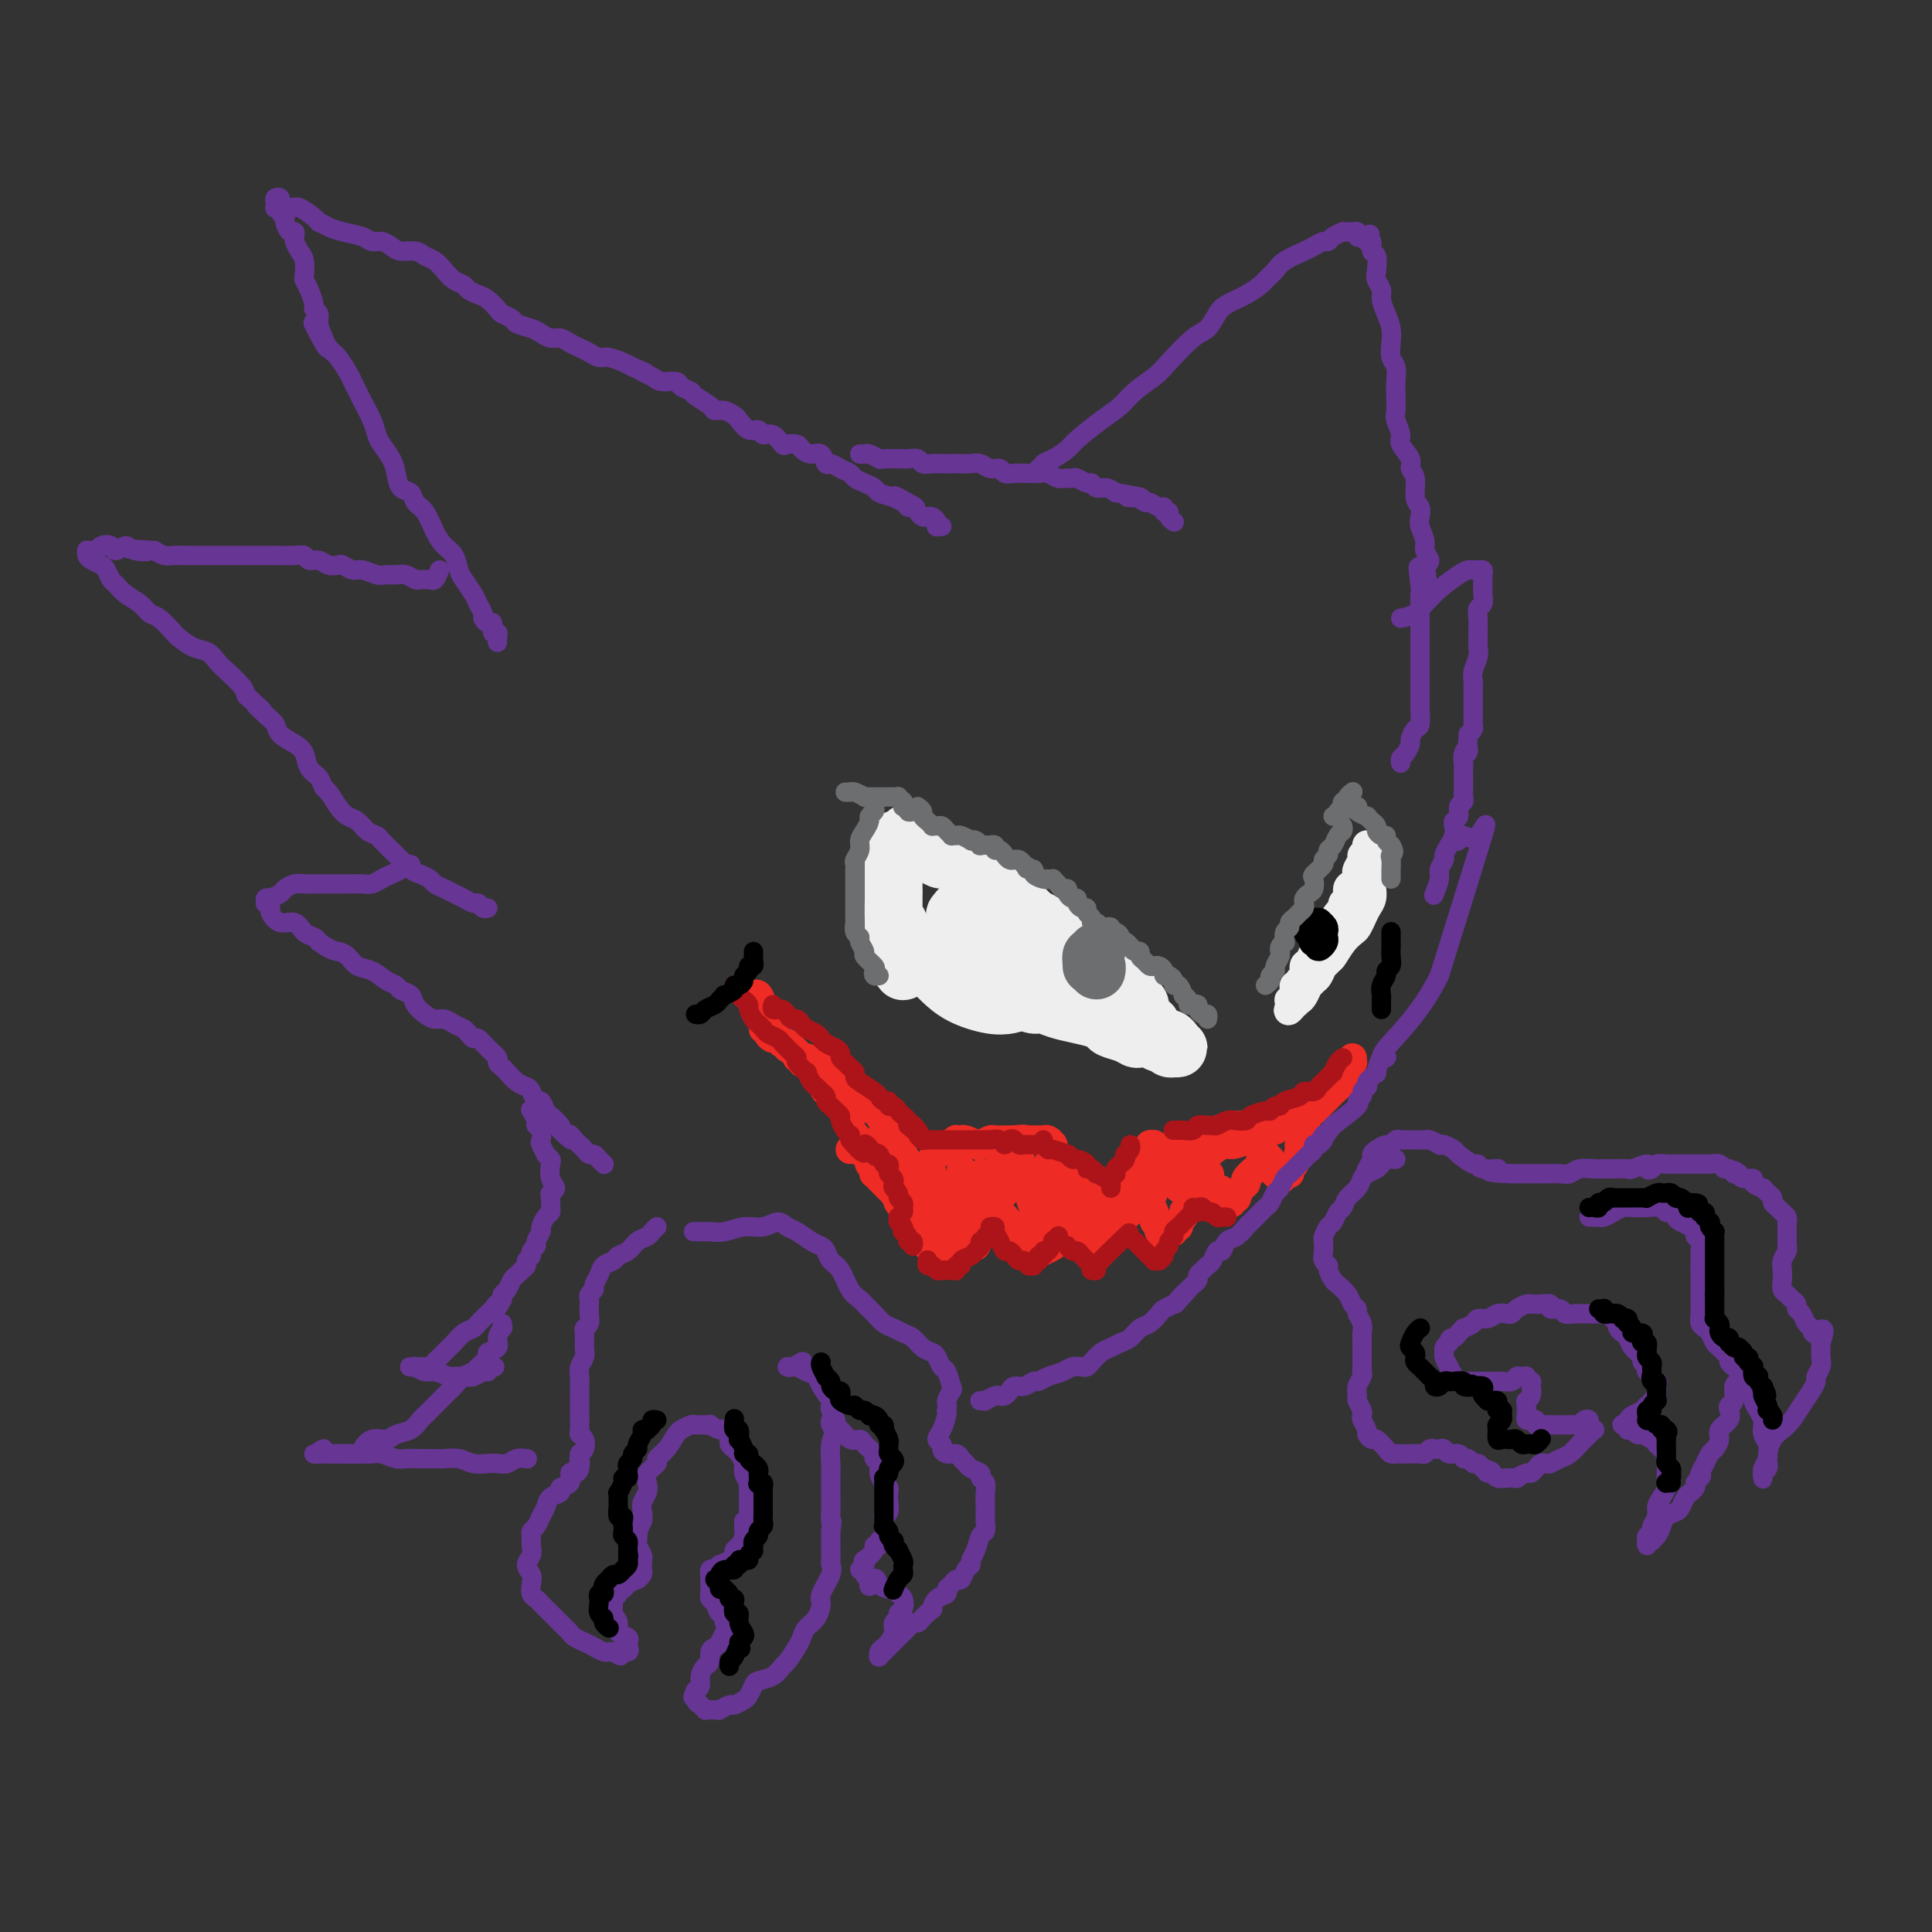 <svg viewBox='0 0 400 400' version='1.1' xmlns='http://www.w3.org/2000/svg' xmlns:xlink='http://www.w3.org/1999/xlink'><rect x="0" y="0" width="400" height="400" fill="#333333" stroke="none"/><g fill='none' stroke='#EEEEEE' stroke-width='12' stroke-linecap='round' stroke-linejoin='round'><path d='M185,179c-0.000,0.249 -0.001,0.498 0,1c0.001,0.502 0.003,1.256 0,2c-0.003,0.744 -0.012,1.478 0,2c0.012,0.522 0.046,0.832 0,2c-0.046,1.168 -0.171,3.194 0,4c0.171,0.806 0.639,0.391 1,1c0.361,0.609 0.616,2.243 1,3c0.384,0.757 0.898,0.637 1,1c0.102,0.363 -0.207,1.207 0,2c0.207,0.793 0.932,1.534 1,2c0.068,0.466 -0.520,0.658 -1,1c-0.480,0.342 -0.850,0.833 -1,1c-0.150,0.167 -0.079,0.011 0,0c0.079,-0.011 0.165,0.124 0,0c-0.165,-0.124 -0.580,-0.506 -1,-1c-0.420,-0.494 -0.845,-1.101 -1,-2c-0.155,-0.899 -0.042,-2.089 0,-3c0.042,-0.911 0.011,-1.541 0,-3c-0.011,-1.459 -0.003,-3.745 0,-5c0.003,-1.255 0.001,-1.477 0,-2c-0.001,-0.523 -0.000,-1.345 0,-2c0.000,-0.655 0.000,-1.141 0,-2c-0.000,-0.859 -0.001,-2.090 0,-3c0.001,-0.910 0.004,-1.498 0,-2c-0.004,-0.502 -0.016,-0.919 0,-1c0.016,-0.081 0.061,0.175 0,0c-0.061,-0.175 -0.226,-0.779 0,-1c0.226,-0.221 0.844,-0.059 1,0c0.156,0.059 -0.150,0.016 0,0c0.150,-0.016 0.757,-0.005 1,0c0.243,0.005 0.121,0.002 0,0'/><path d='M187,174c0.954,-3.536 2.337,-0.375 3,1c0.663,1.375 0.604,0.964 1,1c0.396,0.036 1.247,0.521 2,1c0.753,0.479 1.410,0.954 2,1c0.590,0.046 1.114,-0.336 2,0c0.886,0.336 2.133,1.389 3,2c0.867,0.611 1.355,0.778 2,1c0.645,0.222 1.448,0.497 2,1c0.552,0.503 0.854,1.234 2,2c1.146,0.766 3.136,1.566 4,2c0.864,0.434 0.603,0.501 1,1c0.397,0.499 1.453,1.429 2,2c0.547,0.571 0.585,0.783 1,1c0.415,0.217 1.209,0.439 2,1c0.791,0.561 1.580,1.463 2,2c0.420,0.537 0.470,0.711 1,1c0.530,0.289 1.541,0.693 2,1c0.459,0.307 0.366,0.516 1,1c0.634,0.484 1.996,1.243 3,2c1.004,0.757 1.649,1.512 2,2c0.351,0.488 0.408,0.709 1,1c0.592,0.291 1.718,0.652 2,1c0.282,0.348 -0.279,0.685 0,1c0.279,0.315 1.398,0.609 2,1c0.602,0.391 0.687,0.878 1,1c0.313,0.122 0.854,-0.122 1,0c0.146,0.122 -0.105,0.610 0,1c0.105,0.390 0.564,0.682 1,1c0.436,0.318 0.848,0.663 1,1c0.152,0.337 0.043,0.668 0,1c-0.043,0.332 -0.022,0.666 0,1'/><path d='M236,210c4.196,3.830 1.687,1.404 1,1c-0.687,-0.404 0.447,1.215 1,2c0.553,0.785 0.525,0.736 1,1c0.475,0.264 1.453,0.841 2,1c0.547,0.159 0.665,-0.101 1,0c0.335,0.101 0.889,0.563 1,1c0.111,0.437 -0.222,0.850 0,1c0.222,0.150 0.999,0.036 1,0c0.001,-0.036 -0.772,0.005 -1,0c-0.228,-0.005 0.091,-0.058 0,0c-0.091,0.058 -0.592,0.225 -1,0c-0.408,-0.225 -0.725,-0.844 -1,-1c-0.275,-0.156 -0.509,0.151 -1,0c-0.491,-0.151 -1.238,-0.762 -2,-1c-0.762,-0.238 -1.538,-0.105 -2,0c-0.462,0.105 -0.612,0.183 -1,0c-0.388,-0.183 -1.016,-0.626 -2,-1c-0.984,-0.374 -2.325,-0.677 -3,-1c-0.675,-0.323 -0.684,-0.665 -1,-1c-0.316,-0.335 -0.938,-0.663 -2,-1c-1.062,-0.337 -2.564,-0.681 -4,-1c-1.436,-0.319 -2.804,-0.611 -4,-1c-1.196,-0.389 -2.218,-0.875 -3,-1c-0.782,-0.125 -1.322,0.111 -2,0c-0.678,-0.111 -1.494,-0.568 -2,-1c-0.506,-0.432 -0.703,-0.837 -2,-1c-1.297,-0.163 -3.695,-0.082 -5,0c-1.305,0.082 -1.516,0.166 -2,0c-0.484,-0.166 -1.242,-0.583 -2,-1'/><path d='M201,205c-7.085,-2.035 -3.798,-1.124 -3,-1c0.798,0.124 -0.894,-0.539 -2,-1c-1.106,-0.461 -1.626,-0.721 -2,-1c-0.374,-0.279 -0.602,-0.577 -1,-1c-0.398,-0.423 -0.967,-0.971 -1,-1c-0.033,-0.029 0.470,0.462 1,1c0.530,0.538 1.087,1.123 2,2c0.913,0.877 2.181,2.047 4,3c1.819,0.953 4.190,1.689 6,2c1.810,0.311 3.061,0.197 4,0c0.939,-0.197 1.568,-0.478 2,-1c0.432,-0.522 0.666,-1.285 1,-2c0.334,-0.715 0.766,-1.384 0,-3c-0.766,-1.616 -2.730,-4.181 -4,-6c-1.270,-1.819 -1.845,-2.892 -3,-4c-1.155,-1.108 -2.890,-2.251 -4,-3c-1.110,-0.749 -1.596,-1.106 -2,-1c-0.404,0.106 -0.727,0.673 -1,1c-0.273,0.327 -0.496,0.413 0,1c0.496,0.587 1.711,1.674 3,3c1.289,1.326 2.653,2.890 4,4c1.347,1.110 2.678,1.767 5,3c2.322,1.233 5.637,3.042 8,4c2.363,0.958 3.775,1.063 5,1c1.225,-0.063 2.265,-0.296 3,0c0.735,0.296 1.166,1.121 1,1c-0.166,-0.121 -0.929,-1.186 -2,-2c-1.071,-0.814 -2.449,-1.375 -4,-2c-1.551,-0.625 -3.276,-1.312 -5,-2'/><path d='M216,200c-2.238,-1.238 -2.834,-1.835 -4,-3c-1.166,-1.165 -2.903,-2.900 -5,-4c-2.097,-1.100 -4.552,-1.564 -6,-2c-1.448,-0.436 -1.887,-0.844 -2,-1c-0.113,-0.156 0.100,-0.060 0,0c-0.100,0.060 -0.513,0.086 0,1c0.513,0.914 1.954,2.717 3,4c1.046,1.283 1.699,2.046 3,3c1.301,0.954 3.252,2.099 5,3c1.748,0.901 3.293,1.559 5,2c1.707,0.441 3.575,0.667 6,1c2.425,0.333 5.405,0.773 7,1c1.595,0.227 1.804,0.241 2,0c0.196,-0.241 0.379,-0.737 0,-1c-0.379,-0.263 -1.322,-0.294 -3,-1c-1.678,-0.706 -4.093,-2.087 -6,-3c-1.907,-0.913 -3.306,-1.358 -5,-2c-1.694,-0.642 -3.683,-1.481 -5,-2c-1.317,-0.519 -1.961,-0.716 -3,0c-1.039,0.716 -2.472,2.347 -3,4c-0.528,1.653 -0.151,3.330 0,4c0.151,0.670 0.075,0.335 0,0'/></g>
<g fill='none' stroke='#6D6E70' stroke-width='12' stroke-linecap='round' stroke-linejoin='round'><path d='M227,197c-0.431,0.448 -0.862,0.895 -1,1c-0.138,0.105 0.017,-0.133 0,0c-0.017,0.133 -0.204,0.638 0,1c0.204,0.362 0.801,0.580 1,1c0.199,0.420 0.002,1.040 0,1c-0.002,-0.040 0.192,-0.742 0,-1c-0.192,-0.258 -0.769,-0.074 -1,0c-0.231,0.074 -0.115,0.037 0,0'/></g>
<g fill='none' stroke='#EEEEEE' stroke-width='6' stroke-linecap='round' stroke-linejoin='round'><path d='M283,175c0.009,0.344 0.017,0.687 0,1c-0.017,0.313 -0.061,0.595 0,1c0.061,0.405 0.226,0.935 0,1c-0.226,0.065 -0.844,-0.333 -1,0c-0.156,0.333 0.151,1.398 0,2c-0.151,0.602 -0.762,0.741 -1,1c-0.238,0.259 -0.105,0.637 0,1c0.105,0.363 0.183,0.712 0,1c-0.183,0.288 -0.627,0.514 -1,1c-0.373,0.486 -0.673,1.233 -1,2c-0.327,0.767 -0.679,1.553 -1,2c-0.321,0.447 -0.611,0.553 -1,1c-0.389,0.447 -0.878,1.233 -1,2c-0.122,0.767 0.122,1.514 0,2c-0.122,0.486 -0.610,0.712 -1,1c-0.390,0.288 -0.683,0.639 -1,1c-0.317,0.361 -0.658,0.730 -1,1c-0.342,0.270 -0.684,0.439 -1,1c-0.316,0.561 -0.605,1.513 -1,2c-0.395,0.487 -0.894,0.508 -1,1c-0.106,0.492 0.182,1.455 0,2c-0.182,0.545 -0.834,0.672 -1,1c-0.166,0.328 0.153,0.857 0,1c-0.153,0.143 -0.776,-0.102 -1,0c-0.224,0.102 -0.047,0.549 0,1c0.047,0.451 -0.037,0.905 0,1c0.037,0.095 0.196,-0.171 0,0c-0.196,0.171 -0.745,0.777 -1,1c-0.255,0.223 -0.216,0.064 0,0c0.216,-0.064 0.608,-0.032 1,0'/><path d='M268,207c-2.368,4.775 -0.789,0.713 0,-1c0.789,-1.713 0.789,-1.078 1,-1c0.211,0.078 0.633,-0.402 1,-1c0.367,-0.598 0.680,-1.314 1,-2c0.320,-0.686 0.649,-1.342 1,-2c0.351,-0.658 0.725,-1.317 1,-2c0.275,-0.683 0.451,-1.391 1,-2c0.549,-0.609 1.472,-1.118 2,-2c0.528,-0.882 0.663,-2.138 1,-3c0.337,-0.862 0.878,-1.330 1,-2c0.122,-0.670 -0.174,-1.541 0,-2c0.174,-0.459 0.817,-0.504 1,-1c0.183,-0.496 -0.096,-1.441 0,-2c0.096,-0.559 0.566,-0.731 1,-1c0.434,-0.269 0.833,-0.635 1,-1c0.167,-0.365 0.101,-0.727 0,-1c-0.101,-0.273 -0.237,-0.455 0,-1c0.237,-0.545 0.848,-1.453 1,-2c0.152,-0.547 -0.155,-0.734 0,-1c0.155,-0.266 0.774,-0.612 1,-1c0.226,-0.388 0.061,-0.818 0,-1c-0.061,-0.182 -0.016,-0.115 0,0c0.016,0.115 0.004,0.279 0,0c-0.004,-0.279 -0.001,-1.001 0,-1c0.001,0.001 0.000,0.724 0,1c-0.000,0.276 -0.000,0.105 0,0c0.000,-0.105 0.000,-0.144 0,0c-0.000,0.144 -0.000,0.470 0,1c0.000,0.530 0.000,1.265 0,2'/><path d='M283,178c0.226,0.416 0.793,-0.042 1,0c0.207,0.042 0.056,0.586 0,1c-0.056,0.414 -0.015,0.698 0,1c0.015,0.302 0.004,0.621 0,1c-0.004,0.379 -0.001,0.819 0,1c0.001,0.181 0.000,0.105 0,0c-0.000,-0.105 -0.000,-0.238 0,0c0.000,0.238 -0.000,0.847 0,1c0.000,0.153 0.001,-0.149 0,0c-0.001,0.149 -0.003,0.750 0,1c0.003,0.250 0.012,0.150 0,0c-0.012,-0.150 -0.045,-0.349 0,0c0.045,0.349 0.167,1.245 0,2c-0.167,0.755 -0.625,1.370 -1,2c-0.375,0.630 -0.668,1.276 -1,2c-0.332,0.724 -0.704,1.527 -1,2c-0.296,0.473 -0.517,0.617 -1,1c-0.483,0.383 -1.227,1.005 -2,2c-0.773,0.995 -1.574,2.365 -2,3c-0.426,0.635 -0.477,0.537 -1,1c-0.523,0.463 -1.517,1.487 -2,2c-0.483,0.513 -0.454,0.515 -1,1c-0.546,0.485 -1.667,1.453 -2,2c-0.333,0.547 0.121,0.672 0,1c-0.121,0.328 -0.817,0.858 -1,1c-0.183,0.142 0.147,-0.106 0,0c-0.147,0.106 -0.771,0.564 -1,1c-0.229,0.436 -0.062,0.848 0,1c0.062,0.152 0.018,0.043 0,0c-0.018,-0.043 -0.009,-0.022 0,0'/><path d='M268,208c-2.368,2.859 -0.789,0.006 0,-1c0.789,-1.006 0.789,-0.166 1,0c0.211,0.166 0.634,-0.341 1,-1c0.366,-0.659 0.675,-1.471 1,-2c0.325,-0.529 0.665,-0.777 1,-1c0.335,-0.223 0.664,-0.423 1,-1c0.336,-0.577 0.680,-1.530 1,-2c0.320,-0.470 0.615,-0.455 1,-1c0.385,-0.545 0.860,-1.650 1,-2c0.140,-0.350 -0.056,0.056 0,0c0.056,-0.056 0.362,-0.573 0,0c-0.362,0.573 -1.392,2.237 -2,3c-0.608,0.763 -0.794,0.625 -1,1c-0.206,0.375 -0.434,1.264 -1,2c-0.566,0.736 -1.471,1.321 -2,2c-0.529,0.679 -0.681,1.452 -1,2c-0.319,0.548 -0.805,0.871 -1,1c-0.195,0.129 -0.097,0.065 0,0'/></g>
<g fill='none' stroke='#000000' stroke-width='6' stroke-linecap='round' stroke-linejoin='round'><path d='M271,193c-0.113,-0.083 -0.226,-0.166 0,0c0.226,0.166 0.792,0.580 1,1c0.208,0.420 0.060,0.844 0,1c-0.060,0.156 -0.030,0.043 0,0c0.030,-0.043 0.060,-0.014 0,0c-0.060,0.014 -0.208,0.015 0,0c0.208,-0.015 0.773,-0.047 1,0c0.227,0.047 0.114,0.173 0,0c-0.114,-0.173 -0.231,-0.646 0,-1c0.231,-0.354 0.808,-0.590 1,-1c0.192,-0.410 -0.002,-0.995 0,-1c0.002,-0.005 0.200,0.570 0,1c-0.200,0.430 -0.800,0.715 -1,1c-0.200,0.285 -0.001,0.571 0,1c0.001,0.429 -0.195,1.002 0,1c0.195,-0.002 0.780,-0.579 1,-1c0.220,-0.421 0.074,-0.687 0,-1c-0.074,-0.313 -0.076,-0.673 0,-1c0.076,-0.327 0.231,-0.620 0,-1c-0.231,-0.380 -0.846,-0.848 -1,-1c-0.154,-0.152 0.155,0.012 0,0c-0.155,-0.012 -0.773,-0.199 -1,0c-0.227,0.199 -0.061,0.784 0,1c0.061,0.216 0.017,0.062 0,0c-0.017,-0.062 -0.009,-0.031 0,0'/><path d='M272,192c-0.381,-0.238 -0.833,0.667 -1,1c-0.167,0.333 -0.048,0.095 0,0c0.048,-0.095 0.024,-0.048 0,0'/></g>
<g fill='none' stroke='#EE2B24' stroke-width='6' stroke-linecap='round' stroke-linejoin='round'><path d='M167,219c-0.081,0.344 -0.161,0.689 0,1c0.161,0.311 0.564,0.589 1,1c0.436,0.411 0.904,0.955 1,1c0.096,0.045 -0.181,-0.409 0,0c0.181,0.409 0.818,1.682 1,2c0.182,0.318 -0.092,-0.318 0,0c0.092,0.318 0.549,1.591 1,2c0.451,0.409 0.895,-0.045 1,0c0.105,0.045 -0.131,0.589 0,1c0.131,0.411 0.627,0.688 1,1c0.373,0.312 0.621,0.660 1,1c0.379,0.340 0.889,0.672 1,1c0.111,0.328 -0.177,0.651 0,1c0.177,0.349 0.818,0.723 1,1c0.182,0.277 -0.096,0.455 0,1c0.096,0.545 0.564,1.455 1,2c0.436,0.545 0.839,0.723 1,1c0.161,0.277 0.081,0.652 0,1c-0.081,0.348 -0.161,0.670 0,1c0.161,0.330 0.565,0.667 1,1c0.435,0.333 0.900,0.663 1,1c0.100,0.337 -0.167,0.681 0,1c0.167,0.319 0.767,0.611 1,1c0.233,0.389 0.100,0.874 0,1c-0.100,0.126 -0.168,-0.107 0,0c0.168,0.107 0.570,0.554 1,1c0.430,0.446 0.886,0.890 1,1c0.114,0.110 -0.114,-0.115 0,0c0.114,0.115 0.569,0.569 1,1c0.431,0.431 0.837,0.837 1,1c0.163,0.163 0.081,0.081 0,0'/><path d='M185,247c3.028,4.511 1.599,1.787 1,1c-0.599,-0.787 -0.367,0.363 0,1c0.367,0.637 0.868,0.762 1,1c0.132,0.238 -0.104,0.589 0,1c0.104,0.411 0.549,0.883 1,1c0.451,0.117 0.908,-0.122 1,0c0.092,0.122 -0.182,0.606 0,1c0.182,0.394 0.820,0.697 1,1c0.180,0.303 -0.096,0.606 0,1c0.096,0.394 0.566,0.880 1,1c0.434,0.120 0.833,-0.126 1,0c0.167,0.126 0.101,0.622 0,1c-0.101,0.378 -0.238,0.637 0,1c0.238,0.363 0.851,0.830 1,1c0.149,0.170 -0.166,0.045 0,0c0.166,-0.045 0.814,-0.008 1,0c0.186,0.008 -0.091,-0.012 0,0c0.091,0.012 0.550,0.055 1,0c0.450,-0.055 0.890,-0.210 1,0c0.110,0.210 -0.110,0.785 0,1c0.110,0.215 0.551,0.072 1,0c0.449,-0.072 0.908,-0.071 1,0c0.092,0.071 -0.183,0.211 0,0c0.183,-0.211 0.823,-0.774 1,-1c0.177,-0.226 -0.110,-0.116 0,0c0.110,0.116 0.617,0.237 1,0c0.383,-0.237 0.642,-0.833 1,-1c0.358,-0.167 0.817,0.095 1,0c0.183,-0.095 0.092,-0.548 0,-1'/><path d='M202,257c1.415,-0.487 0.953,-0.704 1,-1c0.047,-0.296 0.605,-0.672 1,-1c0.395,-0.328 0.628,-0.610 1,-1c0.372,-0.390 0.883,-0.889 1,-1c0.117,-0.111 -0.161,0.167 0,0c0.161,-0.167 0.759,-0.779 1,-1c0.241,-0.221 0.124,-0.053 0,0c-0.124,0.053 -0.255,-0.011 0,0c0.255,0.011 0.895,0.097 1,0c0.105,-0.097 -0.327,-0.377 0,0c0.327,0.377 1.411,1.410 2,2c0.589,0.590 0.683,0.736 1,1c0.317,0.264 0.856,0.645 1,1c0.144,0.355 -0.106,0.684 0,1c0.106,0.316 0.567,0.621 1,1c0.433,0.379 0.838,0.833 1,1c0.162,0.167 0.080,0.045 0,0c-0.080,-0.045 -0.158,-0.015 0,0c0.158,0.015 0.553,0.015 1,0c0.447,-0.015 0.946,-0.046 1,0c0.054,0.046 -0.336,0.167 0,0c0.336,-0.167 1.400,-0.623 2,-1c0.600,-0.377 0.738,-0.676 1,-1c0.262,-0.324 0.647,-0.675 1,-1c0.353,-0.325 0.672,-0.626 1,-1c0.328,-0.374 0.665,-0.821 1,-1c0.335,-0.179 0.667,-0.089 1,0'/><path d='M223,254c1.410,-0.713 0.434,0.005 0,0c-0.434,-0.005 -0.327,-0.732 0,-1c0.327,-0.268 0.873,-0.077 1,0c0.127,0.077 -0.167,0.039 0,0c0.167,-0.039 0.795,-0.078 1,0c0.205,0.078 -0.011,0.274 0,0c0.011,-0.274 0.251,-1.018 0,-1c-0.251,0.018 -0.991,0.797 -1,1c-0.009,0.203 0.715,-0.171 1,0c0.285,0.171 0.133,0.887 0,1c-0.133,0.113 -0.245,-0.376 0,0c0.245,0.376 0.849,1.617 1,2c0.151,0.383 -0.149,-0.093 0,0c0.149,0.093 0.747,0.755 1,1c0.253,0.245 0.162,0.073 0,0c-0.162,-0.073 -0.394,-0.047 0,0c0.394,0.047 1.415,0.115 2,0c0.585,-0.115 0.734,-0.412 1,-1c0.266,-0.588 0.649,-1.466 1,-2c0.351,-0.534 0.671,-0.725 1,-1c0.329,-0.275 0.666,-0.634 1,-1c0.334,-0.366 0.663,-0.739 1,-1c0.337,-0.261 0.681,-0.410 1,-1c0.319,-0.590 0.611,-1.622 1,-2c0.389,-0.378 0.874,-0.102 1,0c0.126,0.102 -0.107,0.029 0,0c0.107,-0.029 0.553,-0.015 1,0'/><path d='M238,248c1.408,-1.424 0.429,-0.484 0,0c-0.429,0.484 -0.307,0.512 0,1c0.307,0.488 0.801,1.436 1,2c0.199,0.564 0.105,0.742 0,1c-0.105,0.258 -0.220,0.594 0,1c0.220,0.406 0.776,0.880 1,1c0.224,0.120 0.115,-0.116 0,0c-0.115,0.116 -0.237,0.582 0,1c0.237,0.418 0.833,0.788 1,1c0.167,0.212 -0.095,0.268 0,0c0.095,-0.268 0.546,-0.859 1,-1c0.454,-0.141 0.910,0.170 1,0c0.090,-0.170 -0.187,-0.819 0,-1c0.187,-0.181 0.837,0.105 1,0c0.163,-0.105 -0.163,-0.602 0,-1c0.163,-0.398 0.813,-0.698 1,-1c0.187,-0.302 -0.091,-0.605 0,-1c0.091,-0.395 0.549,-0.880 1,-1c0.451,-0.120 0.895,0.127 1,0c0.105,-0.127 -0.129,-0.626 0,-1c0.129,-0.374 0.622,-0.622 1,-1c0.378,-0.378 0.641,-0.886 1,-1c0.359,-0.114 0.813,0.165 1,0c0.187,-0.165 0.105,-0.773 0,-1c-0.105,-0.227 -0.234,-0.071 0,0c0.234,0.071 0.832,0.058 1,0c0.168,-0.058 -0.095,-0.159 0,0c0.095,0.159 0.547,0.580 1,1'/><path d='M252,247c1.404,-1.303 0.415,-0.559 0,0c-0.415,0.559 -0.256,0.935 0,1c0.256,0.065 0.609,-0.179 1,0c0.391,0.179 0.822,0.781 1,1c0.178,0.219 0.104,0.054 0,0c-0.104,-0.054 -0.239,0.001 0,0c0.239,-0.001 0.851,-0.060 1,0c0.149,0.060 -0.166,0.237 0,0c0.166,-0.237 0.813,-0.889 1,-1c0.187,-0.111 -0.087,0.317 0,0c0.087,-0.317 0.535,-1.380 1,-2c0.465,-0.620 0.947,-0.796 1,-1c0.053,-0.204 -0.321,-0.436 0,-1c0.321,-0.564 1.339,-1.459 2,-2c0.661,-0.541 0.966,-0.729 1,-1c0.034,-0.271 -0.202,-0.624 0,-1c0.202,-0.376 0.843,-0.774 1,-1c0.157,-0.226 -0.168,-0.281 0,0c0.168,0.281 0.830,0.899 1,1c0.170,0.101 -0.152,-0.314 0,0c0.152,0.314 0.776,1.356 1,2c0.224,0.644 0.046,0.891 0,1c-0.046,0.109 0.039,0.081 0,0c-0.039,-0.081 -0.203,-0.214 0,0c0.203,0.214 0.772,0.775 1,1c0.228,0.225 0.114,0.112 0,0'/><path d='M265,244c0.627,0.532 0.694,-0.639 1,-1c0.306,-0.361 0.852,0.086 1,0c0.148,-0.086 -0.100,-0.706 0,-1c0.100,-0.294 0.549,-0.264 1,-1c0.451,-0.736 0.906,-2.239 1,-3c0.094,-0.761 -0.172,-0.780 0,-1c0.172,-0.220 0.781,-0.640 1,-1c0.219,-0.360 0.048,-0.660 0,-1c-0.048,-0.340 0.028,-0.720 0,-1c-0.028,-0.280 -0.158,-0.460 0,-1c0.158,-0.540 0.605,-1.439 1,-2c0.395,-0.561 0.740,-0.783 1,-1c0.260,-0.217 0.437,-0.428 1,-1c0.563,-0.572 1.514,-1.506 2,-2c0.486,-0.494 0.509,-0.548 1,-1c0.491,-0.452 1.452,-1.302 2,-2c0.548,-0.698 0.683,-1.245 1,-2c0.317,-0.755 0.817,-1.718 1,-2c0.183,-0.282 0.049,0.116 0,0c-0.049,-0.116 -0.014,-0.748 0,-1c0.014,-0.252 0.007,-0.126 0,0'/><path d='M170,220c-0.089,0.455 -0.179,0.910 0,1c0.179,0.090 0.625,-0.184 1,0c0.375,0.184 0.678,0.827 1,1c0.322,0.173 0.664,-0.122 1,0c0.336,0.122 0.666,0.663 1,1c0.334,0.337 0.670,0.471 1,1c0.330,0.529 0.653,1.452 1,2c0.347,0.548 0.719,0.721 1,1c0.281,0.279 0.470,0.665 1,1c0.530,0.335 1.400,0.618 2,1c0.600,0.382 0.931,0.862 1,1c0.069,0.138 -0.122,-0.065 0,0c0.122,0.065 0.557,0.399 1,1c0.443,0.601 0.893,1.470 1,2c0.107,0.530 -0.130,0.720 0,1c0.130,0.280 0.626,0.651 1,1c0.374,0.349 0.626,0.675 1,1c0.374,0.325 0.870,0.650 1,1c0.130,0.350 -0.105,0.724 0,1c0.105,0.276 0.549,0.455 1,1c0.451,0.545 0.909,1.455 1,2c0.091,0.545 -0.186,0.723 0,1c0.186,0.277 0.835,0.651 1,1c0.165,0.349 -0.153,0.671 0,1c0.153,0.329 0.778,0.663 1,1c0.222,0.337 0.043,0.676 0,1c-0.043,0.324 0.050,0.633 0,1c-0.050,0.367 -0.244,0.791 0,1c0.244,0.209 0.927,0.203 1,0c0.073,-0.203 -0.463,-0.601 -1,-1'/><path d='M190,247c1.173,2.569 0.104,0.990 0,0c-0.104,-0.990 0.756,-1.393 1,-2c0.244,-0.607 -0.128,-1.419 0,-2c0.128,-0.581 0.756,-0.930 1,-1c0.244,-0.070 0.104,0.140 0,0c-0.104,-0.140 -0.173,-0.630 0,-1c0.173,-0.370 0.586,-0.621 1,-1c0.414,-0.379 0.828,-0.886 1,-1c0.172,-0.114 0.103,0.167 0,0c-0.103,-0.167 -0.238,-0.781 0,-1c0.238,-0.219 0.851,-0.045 1,0c0.149,0.045 -0.167,-0.041 0,0c0.167,0.041 0.815,0.208 1,0c0.185,-0.208 -0.094,-0.792 0,-1c0.094,-0.208 0.560,-0.042 1,0c0.440,0.042 0.854,-0.041 1,0c0.146,0.041 0.025,0.208 0,0c-0.025,-0.208 0.048,-0.789 0,-1c-0.048,-0.211 -0.216,-0.053 0,0c0.216,0.053 0.816,0.001 1,0c0.184,-0.001 -0.049,0.048 0,0c0.049,-0.048 0.379,-0.195 1,0c0.621,0.195 1.532,0.732 2,1c0.468,0.268 0.493,0.268 1,0c0.507,-0.268 1.498,-0.804 2,-1c0.502,-0.196 0.516,-0.053 1,0c0.484,0.053 1.438,0.014 2,0c0.562,-0.014 0.732,-0.004 1,0c0.268,0.004 0.634,0.002 1,0'/><path d='M210,236c2.742,-0.310 2.096,-0.084 2,0c-0.096,0.084 0.356,0.026 1,0c0.644,-0.026 1.479,-0.021 2,0c0.521,0.021 0.728,0.057 1,0c0.272,-0.057 0.609,-0.209 1,0c0.391,0.209 0.837,0.777 1,1c0.163,0.223 0.043,0.101 0,0c-0.043,-0.101 -0.011,-0.182 0,0c0.011,0.182 -0.001,0.628 0,1c0.001,0.372 0.014,0.669 0,1c-0.014,0.331 -0.056,0.694 0,1c0.056,0.306 0.211,0.553 0,1c-0.211,0.447 -0.789,1.094 -1,2c-0.211,0.906 -0.057,2.071 0,3c0.057,0.929 0.015,1.621 0,2c-0.015,0.379 -0.003,0.446 0,1c0.003,0.554 -0.003,1.594 0,2c0.003,0.406 0.015,0.176 0,0c-0.015,-0.176 -0.057,-0.300 0,0c0.057,0.300 0.212,1.023 0,1c-0.212,-0.023 -0.790,-0.793 -1,-1c-0.210,-0.207 -0.053,0.148 0,0c0.053,-0.148 0.000,-0.799 0,-1c-0.000,-0.201 0.051,0.049 0,0c-0.051,-0.049 -0.206,-0.398 0,-1c0.206,-0.602 0.773,-1.458 1,-2c0.227,-0.542 0.113,-0.771 0,-1'/><path d='M217,246c-0.000,-0.897 -0.000,-0.139 0,0c0.000,0.139 0.000,-0.341 0,-1c-0.000,-0.659 -0.000,-1.497 0,-2c0.000,-0.503 0.000,-0.671 0,-1c-0.000,-0.329 -0.001,-0.820 0,-1c0.001,-0.180 0.004,-0.049 0,0c-0.004,0.049 -0.016,0.016 0,0c0.016,-0.016 0.060,-0.016 0,0c-0.060,0.016 -0.223,0.047 0,0c0.223,-0.047 0.833,-0.171 1,0c0.167,0.171 -0.110,0.637 0,1c0.110,0.363 0.606,0.623 1,1c0.394,0.377 0.687,0.870 1,1c0.313,0.130 0.647,-0.105 1,0c0.353,0.105 0.725,0.549 1,1c0.275,0.451 0.454,0.909 1,1c0.546,0.091 1.461,-0.186 2,0c0.539,0.186 0.704,0.834 1,1c0.296,0.166 0.724,-0.151 1,0c0.276,0.151 0.400,0.771 1,1c0.600,0.229 1.678,0.066 2,0c0.322,-0.066 -0.110,-0.034 0,0c0.110,0.034 0.761,0.071 1,0c0.239,-0.071 0.064,-0.250 0,0c-0.064,0.250 -0.018,0.929 0,1c0.018,0.071 0.009,-0.464 0,-1'/><path d='M231,248c2.344,0.947 1.206,0.816 1,0c-0.206,-0.816 0.522,-2.316 1,-3c0.478,-0.684 0.706,-0.551 1,-1c0.294,-0.449 0.653,-1.478 1,-2c0.347,-0.522 0.680,-0.536 1,-1c0.320,-0.464 0.626,-1.378 1,-2c0.374,-0.622 0.816,-0.952 1,-1c0.184,-0.048 0.108,0.187 0,0c-0.108,-0.187 -0.250,-0.795 0,-1c0.250,-0.205 0.892,-0.006 1,0c0.108,0.006 -0.318,-0.181 0,0c0.318,0.181 1.380,0.729 2,1c0.620,0.271 0.799,0.265 1,0c0.201,-0.265 0.425,-0.788 1,-1c0.575,-0.212 1.503,-0.112 2,0c0.497,0.112 0.565,0.238 1,0c0.435,-0.238 1.236,-0.838 2,-1c0.764,-0.162 1.489,0.114 2,0c0.511,-0.114 0.808,-0.619 1,-1c0.192,-0.381 0.280,-0.637 1,-1c0.720,-0.363 2.072,-0.833 3,-1c0.928,-0.167 1.431,-0.030 2,0c0.569,0.030 1.203,-0.048 2,0c0.797,0.048 1.758,0.223 2,0c0.242,-0.223 -0.234,-0.843 0,-1c0.234,-0.157 1.178,0.150 2,0c0.822,-0.150 1.520,-0.757 2,-1c0.480,-0.243 0.740,-0.121 1,0'/><path d='M266,231c4.468,-0.915 2.136,-0.203 1,0c-1.136,0.203 -1.078,-0.104 -1,0c0.078,0.104 0.177,0.620 0,1c-0.177,0.380 -0.628,0.623 -1,1c-0.372,0.377 -0.665,0.888 -1,1c-0.335,0.112 -0.713,-0.176 -1,0c-0.287,0.176 -0.484,0.816 -1,1c-0.516,0.184 -1.350,-0.086 -2,0c-0.650,0.086 -1.116,0.530 -2,1c-0.884,0.470 -2.188,0.966 -3,1c-0.812,0.034 -1.134,-0.393 -2,0c-0.866,0.393 -2.276,1.607 -3,2c-0.724,0.393 -0.761,-0.036 -1,0c-0.239,0.036 -0.680,0.535 -1,1c-0.320,0.465 -0.520,0.895 -1,1c-0.480,0.105 -1.242,-0.115 -2,0c-0.758,0.115 -1.514,0.566 -2,1c-0.486,0.434 -0.702,0.852 -1,1c-0.298,0.148 -0.676,0.026 -1,0c-0.324,-0.026 -0.592,0.045 -1,0c-0.408,-0.045 -0.956,-0.204 -1,0c-0.044,0.204 0.416,0.773 1,1c0.584,0.227 1.292,0.114 2,0'/><path d='M242,244c-3.370,1.829 0.204,-0.098 2,-1c1.796,-0.902 1.814,-0.778 2,-1c0.186,-0.222 0.542,-0.789 1,-1c0.458,-0.211 1.020,-0.067 1,0c-0.020,0.067 -0.620,0.058 -1,0c-0.380,-0.058 -0.539,-0.166 -1,0c-0.461,0.166 -1.222,0.607 -2,1c-0.778,0.393 -1.572,0.737 -2,1c-0.428,0.263 -0.489,0.446 -1,1c-0.511,0.554 -1.471,1.480 -2,2c-0.529,0.520 -0.628,0.633 -1,1c-0.372,0.367 -1.016,0.988 -1,1c0.016,0.012 0.692,-0.585 1,-1c0.308,-0.415 0.249,-0.648 0,-1c-0.249,-0.352 -0.688,-0.824 -1,-1c-0.312,-0.176 -0.496,-0.058 -1,0c-0.504,0.058 -1.329,0.056 -2,0c-0.671,-0.056 -1.189,-0.165 -2,0c-0.811,0.165 -1.916,0.605 -3,1c-1.084,0.395 -2.149,0.744 -3,1c-0.851,0.256 -1.488,0.420 -2,1c-0.512,0.580 -0.897,1.578 -2,2c-1.103,0.422 -2.923,0.268 -4,0c-1.077,-0.268 -1.409,-0.650 -2,-1c-0.591,-0.350 -1.440,-0.668 -2,-1c-0.560,-0.332 -0.830,-0.677 -1,-1c-0.170,-0.323 -0.238,-0.626 -1,-1c-0.762,-0.374 -2.218,-0.821 -3,-1c-0.782,-0.179 -0.891,-0.089 -1,0'/><path d='M208,245c-2.171,-0.951 -0.597,-0.830 0,-1c0.597,-0.170 0.217,-0.633 0,-1c-0.217,-0.367 -0.271,-0.639 0,-1c0.271,-0.361 0.868,-0.812 1,-1c0.132,-0.188 -0.202,-0.114 0,0c0.202,0.114 0.941,0.268 1,1c0.059,0.732 -0.561,2.042 -1,3c-0.439,0.958 -0.697,1.564 -1,2c-0.303,0.436 -0.652,0.701 -1,1c-0.348,0.299 -0.697,0.632 -1,1c-0.303,0.368 -0.561,0.772 -1,1c-0.439,0.228 -1.058,0.279 -1,0c0.058,-0.279 0.794,-0.890 1,-1c0.206,-0.110 -0.119,0.279 0,0c0.119,-0.279 0.683,-1.227 1,-2c0.317,-0.773 0.386,-1.371 1,-2c0.614,-0.629 1.774,-1.289 2,-1c0.226,0.289 -0.481,1.529 -1,2c-0.519,0.471 -0.849,0.175 -1,0c-0.151,-0.175 -0.124,-0.229 0,0c0.124,0.229 0.346,0.742 0,1c-0.346,0.258 -1.259,0.262 -2,0c-0.741,-0.262 -1.309,-0.788 -2,-1c-0.691,-0.212 -1.506,-0.109 -2,0c-0.494,0.109 -0.669,0.225 -1,0c-0.331,-0.225 -0.820,-0.791 -1,-1c-0.180,-0.209 -0.051,-0.060 0,0c0.051,0.060 0.026,0.030 0,0'/><path d='M199,245c-1.790,0.350 -1.264,0.725 -1,1c0.264,0.275 0.266,0.452 0,1c-0.266,0.548 -0.800,1.469 -1,2c-0.200,0.531 -0.068,0.673 0,1c0.068,0.327 0.070,0.838 0,1c-0.070,0.162 -0.211,-0.026 0,0c0.211,0.026 0.775,0.267 1,0c0.225,-0.267 0.113,-1.043 0,-2c-0.113,-0.957 -0.227,-2.097 0,-3c0.227,-0.903 0.793,-1.571 1,-2c0.207,-0.429 0.054,-0.619 0,-1c-0.054,-0.381 -0.008,-0.954 0,-1c0.008,-0.046 -0.021,0.435 0,1c0.021,0.565 0.093,1.212 0,2c-0.093,0.788 -0.351,1.715 -1,3c-0.649,1.285 -1.687,2.928 -2,4c-0.313,1.072 0.101,1.575 0,2c-0.101,0.425 -0.717,0.773 -1,1c-0.283,0.227 -0.235,0.334 0,0c0.235,-0.334 0.656,-1.109 1,-2c0.344,-0.891 0.610,-1.899 1,-3c0.390,-1.101 0.903,-2.296 1,-3c0.097,-0.704 -0.221,-0.919 0,-1c0.221,-0.081 0.981,-0.030 1,0c0.019,0.030 -0.702,0.038 -1,0c-0.298,-0.038 -0.174,-0.124 0,0c0.174,0.124 0.397,0.456 0,1c-0.397,0.544 -1.415,1.300 -2,2c-0.585,0.700 -0.739,1.343 -1,2c-0.261,0.657 -0.631,1.329 -1,2'/><path d='M194,253c-0.586,1.321 0.449,0.623 1,0c0.551,-0.623 0.620,-1.172 1,-2c0.380,-0.828 1.073,-1.935 2,-3c0.927,-1.065 2.090,-2.089 3,-3c0.910,-0.911 1.567,-1.708 2,-2c0.433,-0.292 0.642,-0.078 1,0c0.358,0.078 0.865,0.021 1,0c0.135,-0.021 -0.104,-0.006 0,0c0.104,0.006 0.549,0.002 1,0c0.451,-0.002 0.908,-0.001 1,0c0.092,0.001 -0.182,0.001 0,0c0.182,-0.001 0.820,-0.004 1,0c0.180,0.004 -0.096,0.016 0,0c0.096,-0.016 0.565,-0.058 1,0c0.435,0.058 0.836,0.218 1,0c0.164,-0.218 0.093,-0.814 0,-1c-0.093,-0.186 -0.206,0.037 0,0c0.206,-0.037 0.731,-0.336 1,-1c0.269,-0.664 0.284,-1.695 0,-2c-0.284,-0.305 -0.865,0.114 -1,0c-0.135,-0.114 0.175,-0.760 0,-1c-0.175,-0.240 -0.836,-0.072 -1,0c-0.164,0.072 0.167,0.048 0,0c-0.167,-0.048 -0.833,-0.122 -1,0c-0.167,0.122 0.166,0.438 0,1c-0.166,0.562 -0.832,1.369 -1,2c-0.168,0.631 0.162,1.086 0,2c-0.162,0.914 -0.817,2.286 -1,3c-0.183,0.714 0.104,0.769 0,1c-0.104,0.231 -0.601,0.637 -1,1c-0.399,0.363 -0.699,0.681 -1,1'/><path d='M204,249c-1.110,1.637 -0.886,0.228 -1,0c-0.114,-0.228 -0.566,0.725 -1,1c-0.434,0.275 -0.849,-0.127 -1,0c-0.151,0.127 -0.039,0.782 0,1c0.039,0.218 0.003,-0.000 0,0c-0.003,0.000 0.026,0.220 0,0c-0.026,-0.220 -0.108,-0.879 0,-1c0.108,-0.121 0.407,0.298 1,0c0.593,-0.298 1.480,-1.311 2,-2c0.520,-0.689 0.674,-1.052 1,-2c0.326,-0.948 0.824,-2.479 1,-3c0.176,-0.521 0.030,-0.031 0,0c-0.030,0.031 0.056,-0.395 0,0c-0.056,0.395 -0.254,1.612 -1,3c-0.746,1.388 -2.042,2.946 -3,4c-0.958,1.054 -1.580,1.604 -2,2c-0.420,0.396 -0.638,0.639 -1,1c-0.362,0.361 -0.868,0.841 -1,1c-0.132,0.159 0.109,-0.002 0,0c-0.109,0.002 -0.569,0.165 -1,0c-0.431,-0.165 -0.832,-0.660 -1,-1c-0.168,-0.340 -0.101,-0.526 0,-1c0.101,-0.474 0.237,-1.238 0,-2c-0.237,-0.762 -0.847,-1.524 -1,-2c-0.153,-0.476 0.151,-0.667 0,-1c-0.151,-0.333 -0.757,-0.810 -1,-1c-0.243,-0.190 -0.121,-0.095 0,0'/><path d='M194,246c-0.845,-1.210 -0.958,-0.234 -1,0c-0.042,0.234 -0.012,-0.275 0,-1c0.012,-0.725 0.007,-1.667 0,-2c-0.007,-0.333 -0.015,-0.058 0,0c0.015,0.058 0.053,-0.100 0,0c-0.053,0.100 -0.196,0.457 0,1c0.196,0.543 0.733,1.271 1,2c0.267,0.729 0.266,1.459 0,2c-0.266,0.541 -0.796,0.893 -1,1c-0.204,0.107 -0.080,-0.031 0,0c0.080,0.031 0.117,0.231 0,0c-0.117,-0.231 -0.388,-0.892 -1,-1c-0.612,-0.108 -1.564,0.336 -2,0c-0.436,-0.336 -0.358,-1.451 -1,-2c-0.642,-0.549 -2.006,-0.532 -3,-1c-0.994,-0.468 -1.618,-1.422 -2,-2c-0.382,-0.578 -0.523,-0.782 -1,-1c-0.477,-0.218 -1.291,-0.451 -2,-1c-0.709,-0.549 -1.314,-1.415 -2,-2c-0.686,-0.585 -1.454,-0.888 -2,-1c-0.546,-0.112 -0.870,-0.032 -1,0c-0.130,0.032 -0.065,0.016 0,0'/><path d='M212,243c0.026,-0.041 0.052,-0.082 0,0c-0.052,0.082 -0.182,0.288 0,1c0.182,0.712 0.677,1.932 1,3c0.323,1.068 0.475,1.986 1,3c0.525,1.014 1.422,2.125 2,3c0.578,0.875 0.835,1.514 1,2c0.165,0.486 0.236,0.820 0,1c-0.236,0.180 -0.781,0.206 -1,0c-0.219,-0.206 -0.113,-0.645 0,-1c0.113,-0.355 0.233,-0.627 0,-1c-0.233,-0.373 -0.817,-0.847 -1,-1c-0.183,-0.153 0.037,0.013 0,0c-0.037,-0.013 -0.331,-0.206 0,0c0.331,0.206 1.289,0.812 2,1c0.711,0.188 1.177,-0.043 2,0c0.823,0.043 2.005,0.360 3,0c0.995,-0.360 1.804,-1.396 3,-2c1.196,-0.604 2.780,-0.777 4,-1c1.220,-0.223 2.075,-0.497 3,-1c0.925,-0.503 1.921,-1.234 3,-2c1.079,-0.766 2.240,-1.568 3,-2c0.760,-0.432 1.120,-0.494 2,-1c0.880,-0.506 2.281,-1.456 3,-2c0.719,-0.544 0.756,-0.684 1,-1c0.244,-0.316 0.696,-0.809 1,-1c0.304,-0.191 0.460,-0.079 1,0c0.540,0.079 1.464,0.124 2,0c0.536,-0.124 0.683,-0.418 1,0c0.317,0.418 0.805,1.548 1,2c0.195,0.452 0.098,0.226 0,0'/><path d='M250,243c0.809,0.261 0.332,-0.088 0,0c-0.332,0.088 -0.520,0.612 -1,1c-0.480,0.388 -1.252,0.640 -2,1c-0.748,0.360 -1.471,0.828 -2,1c-0.529,0.172 -0.866,0.049 -1,0c-0.134,-0.049 -0.067,-0.025 0,0'/><path d='M169,221c0.092,-0.033 0.183,-0.065 0,0c-0.183,0.065 -0.641,0.229 -1,0c-0.359,-0.229 -0.618,-0.850 -1,-1c-0.382,-0.150 -0.887,0.170 -1,0c-0.113,-0.170 0.167,-0.829 0,-1c-0.167,-0.171 -0.779,0.146 -1,0c-0.221,-0.146 -0.049,-0.756 0,-1c0.049,-0.244 -0.024,-0.122 0,0c0.024,0.122 0.146,0.243 0,0c-0.146,-0.243 -0.560,-0.849 -1,-1c-0.440,-0.151 -0.907,0.152 -1,0c-0.093,-0.152 0.186,-0.759 0,-1c-0.186,-0.241 -0.837,-0.116 -1,0c-0.163,0.116 0.162,0.225 0,0c-0.162,-0.225 -0.813,-0.782 -1,-1c-0.187,-0.218 0.089,-0.095 0,0c-0.089,0.095 -0.542,0.163 -1,0c-0.458,-0.163 -0.921,-0.555 -1,-1c-0.079,-0.445 0.227,-0.941 0,-1c-0.227,-0.059 -0.988,0.321 -1,0c-0.012,-0.321 0.726,-1.342 1,-2c0.274,-0.658 0.085,-0.954 0,-1c-0.085,-0.046 -0.065,0.160 0,0c0.065,-0.160 0.175,-0.684 0,-1c-0.175,-0.316 -0.634,-0.425 -1,-1c-0.366,-0.575 -0.637,-1.616 -1,-2c-0.363,-0.384 -0.818,-0.110 -1,0c-0.182,0.110 -0.091,0.055 0,0'/></g>
<g fill='none' stroke='#6D6E70' stroke-width='4' stroke-linecap='round' stroke-linejoin='round'><path d='M262,204c0.455,-0.335 0.910,-0.671 1,-1c0.090,-0.329 -0.186,-0.652 0,-1c0.186,-0.348 0.835,-0.719 1,-1c0.165,-0.281 -0.153,-0.470 0,-1c0.153,-0.530 0.777,-1.400 1,-2c0.223,-0.600 0.046,-0.929 0,-1c-0.046,-0.071 0.039,0.118 0,0c-0.039,-0.118 -0.203,-0.542 0,-1c0.203,-0.458 0.771,-0.949 1,-1c0.229,-0.051 0.117,0.337 0,0c-0.117,-0.337 -0.239,-1.400 0,-2c0.239,-0.600 0.838,-0.738 1,-1c0.162,-0.262 -0.114,-0.648 0,-1c0.114,-0.352 0.618,-0.672 1,-1c0.382,-0.328 0.641,-0.666 1,-1c0.359,-0.334 0.818,-0.666 1,-1c0.182,-0.334 0.088,-0.671 0,-1c-0.088,-0.329 -0.169,-0.650 0,-1c0.169,-0.350 0.589,-0.727 1,-1c0.411,-0.273 0.813,-0.440 1,-1c0.187,-0.560 0.159,-1.512 0,-2c-0.159,-0.488 -0.450,-0.512 0,-1c0.450,-0.488 1.640,-1.439 2,-2c0.360,-0.561 -0.111,-0.731 0,-1c0.111,-0.269 0.804,-0.635 1,-1c0.196,-0.365 -0.105,-0.728 0,-1c0.105,-0.272 0.617,-0.451 1,-1c0.383,-0.549 0.639,-1.467 1,-2c0.361,-0.533 0.828,-0.682 1,-1c0.172,-0.318 0.049,-0.805 0,-1c-0.049,-0.195 -0.025,-0.097 0,0'/><path d='M190,167c0.444,0.332 0.889,0.663 1,1c0.111,0.337 -0.111,0.679 0,1c0.111,0.321 0.555,0.621 1,1c0.445,0.379 0.893,0.836 1,1c0.107,0.164 -0.125,0.034 0,0c0.125,-0.034 0.607,0.029 1,0c0.393,-0.029 0.697,-0.151 1,0c0.303,0.151 0.605,0.575 1,1c0.395,0.425 0.884,0.850 1,1c0.116,0.150 -0.141,0.027 0,0c0.141,-0.027 0.682,0.044 1,0c0.318,-0.044 0.415,-0.204 1,0c0.585,0.204 1.657,0.773 2,1c0.343,0.227 -0.044,0.113 0,0c0.044,-0.113 0.518,-0.226 1,0c0.482,0.226 0.970,0.792 1,1c0.030,0.208 -0.399,0.060 0,0c0.399,-0.060 1.626,-0.031 2,0c0.374,0.031 -0.106,0.065 0,0c0.106,-0.065 0.798,-0.229 1,0c0.202,0.229 -0.087,0.850 0,1c0.087,0.150 0.549,-0.170 1,0c0.451,0.170 0.891,0.830 1,1c0.109,0.170 -0.112,-0.152 0,0c0.112,0.152 0.555,0.776 1,1c0.445,0.224 0.890,0.046 1,0c0.110,-0.046 -0.115,0.039 0,0c0.115,-0.039 0.569,-0.203 1,0c0.431,0.203 0.837,0.772 1,1c0.163,0.228 0.081,0.114 0,0'/><path d='M212,179c3.648,2.080 1.769,1.279 1,1c-0.769,-0.279 -0.426,-0.036 0,0c0.426,0.036 0.936,-0.134 1,0c0.064,0.134 -0.319,0.572 0,1c0.319,0.428 1.338,0.846 2,1c0.662,0.154 0.965,0.044 1,0c0.035,-0.044 -0.198,-0.022 0,0c0.198,0.022 0.828,0.044 1,0c0.172,-0.044 -0.112,-0.153 0,0c0.112,0.153 0.621,0.567 1,1c0.379,0.433 0.627,0.886 1,1c0.373,0.114 0.870,-0.110 1,0c0.130,0.110 -0.106,0.555 0,1c0.106,0.445 0.554,0.889 1,1c0.446,0.111 0.889,-0.111 1,0c0.111,0.111 -0.110,0.554 0,1c0.110,0.446 0.550,0.894 1,1c0.450,0.106 0.908,-0.130 1,0c0.092,0.130 -0.183,0.627 0,1c0.183,0.373 0.822,0.622 1,1c0.178,0.378 -0.106,0.885 0,1c0.106,0.115 0.602,-0.161 1,0c0.398,0.161 0.698,0.760 1,1c0.302,0.240 0.607,0.119 1,0c0.393,-0.119 0.875,-0.238 1,0c0.125,0.238 -0.107,0.834 0,1c0.107,0.166 0.554,-0.096 1,0c0.446,0.096 0.893,0.552 1,1c0.107,0.448 -0.125,0.890 0,1c0.125,0.110 0.607,-0.111 1,0c0.393,0.111 0.696,0.556 1,1'/><path d='M234,196c3.647,2.853 1.765,1.485 1,1c-0.765,-0.485 -0.412,-0.088 0,0c0.412,0.088 0.884,-0.134 1,0c0.116,0.134 -0.124,0.624 0,1c0.124,0.376 0.612,0.639 1,1c0.388,0.361 0.678,0.819 1,1c0.322,0.181 0.678,0.086 1,0c0.322,-0.086 0.612,-0.164 1,0c0.388,0.164 0.874,0.570 1,1c0.126,0.430 -0.107,0.884 0,1c0.107,0.116 0.555,-0.105 1,0c0.445,0.105 0.889,0.535 1,1c0.111,0.465 -0.110,0.965 0,1c0.110,0.035 0.551,-0.393 1,0c0.449,0.393 0.908,1.608 1,2c0.092,0.392 -0.182,-0.039 0,0c0.182,0.039 0.818,0.549 1,1c0.182,0.451 -0.092,0.843 0,1c0.092,0.157 0.550,0.080 1,0c0.450,-0.080 0.891,-0.161 1,0c0.109,0.161 -0.114,0.565 0,1c0.114,0.435 0.567,0.900 1,1c0.433,0.100 0.847,-0.165 1,0c0.153,0.165 0.044,0.762 0,1c-0.044,0.238 -0.022,0.119 0,0'/></g>
<g fill='none' stroke='#673594' stroke-width='4' stroke-linecap='round' stroke-linejoin='round'><path d='M178,94c0.370,0.030 0.741,0.061 1,0c0.259,-0.061 0.407,-0.212 1,0c0.593,0.212 1.630,0.788 2,1c0.370,0.212 0.073,0.061 1,0c0.927,-0.061 3.077,-0.030 4,0c0.923,0.030 0.617,0.061 1,0c0.383,-0.061 1.453,-0.212 2,0c0.547,0.212 0.569,0.789 1,1c0.431,0.211 1.270,0.057 2,0c0.730,-0.057 1.350,-0.016 2,0c0.650,0.016 1.329,0.008 2,0c0.671,-0.008 1.336,-0.017 2,0c0.664,0.017 1.329,0.061 2,0c0.671,-0.061 1.349,-0.227 2,0c0.651,0.227 1.276,0.845 2,1c0.724,0.155 1.546,-0.155 2,0c0.454,0.155 0.541,0.774 1,1c0.459,0.226 1.292,0.060 2,0c0.708,-0.060 1.292,-0.012 2,0c0.708,0.012 1.541,-0.011 2,0c0.459,0.011 0.543,0.056 1,0c0.457,-0.056 1.287,-0.212 2,0c0.713,0.212 1.308,0.793 2,1c0.692,0.207 1.481,0.040 2,0c0.519,-0.040 0.768,0.046 1,0c0.232,-0.046 0.446,-0.223 1,0c0.554,0.223 1.447,0.847 2,1c0.553,0.153 0.767,-0.165 1,0c0.233,0.165 0.486,0.814 1,1c0.514,0.186 1.290,-0.090 2,0c0.710,0.090 1.355,0.545 2,1'/><path d='M231,102c8.830,1.459 4.407,1.108 3,1c-1.407,-0.108 0.204,0.028 1,0c0.796,-0.028 0.778,-0.219 1,0c0.222,0.219 0.685,0.847 1,1c0.315,0.153 0.481,-0.170 1,0c0.519,0.170 1.392,0.833 2,1c0.608,0.167 0.951,-0.162 1,0c0.049,0.162 -0.197,0.814 0,1c0.197,0.186 0.836,-0.094 1,0c0.164,0.094 -0.148,0.564 0,1c0.148,0.436 0.757,0.839 1,1c0.243,0.161 0.122,0.081 0,0'/><path d='M215,97c0.461,0.097 0.922,0.194 1,0c0.078,-0.194 -0.226,-0.677 0,-1c0.226,-0.323 0.984,-0.484 2,-1c1.016,-0.516 2.290,-1.387 3,-2c0.710,-0.613 0.855,-0.969 2,-2c1.145,-1.031 3.291,-2.738 5,-4c1.709,-1.262 2.982,-2.079 4,-3c1.018,-0.921 1.781,-1.947 3,-3c1.219,-1.053 2.893,-2.134 4,-3c1.107,-0.866 1.646,-1.516 3,-3c1.354,-1.484 3.524,-3.801 5,-5c1.476,-1.199 2.259,-1.281 3,-2c0.741,-0.719 1.440,-2.076 2,-3c0.560,-0.924 0.980,-1.417 2,-2c1.020,-0.583 2.641,-1.258 4,-2c1.359,-0.742 2.455,-1.550 3,-2c0.545,-0.450 0.540,-0.540 1,-1c0.460,-0.460 1.384,-1.290 2,-2c0.616,-0.710 0.925,-1.300 2,-2c1.075,-0.700 2.917,-1.511 4,-2c1.083,-0.489 1.408,-0.657 2,-1c0.592,-0.343 1.450,-0.863 2,-1c0.550,-0.137 0.792,0.107 1,0c0.208,-0.107 0.381,-0.565 1,-1c0.619,-0.435 1.685,-0.848 2,-1c0.315,-0.152 -0.122,-0.042 0,0c0.122,0.042 0.802,0.015 1,0c0.198,-0.015 -0.088,-0.018 0,0c0.088,0.018 0.549,0.056 1,0c0.451,-0.056 0.891,-0.207 1,0c0.109,0.207 -0.112,0.774 0,1c0.112,0.226 0.556,0.113 1,0'/><path d='M282,49c2.719,-0.843 1.517,-0.449 1,0c-0.517,0.449 -0.348,0.953 0,1c0.348,0.047 0.877,-0.364 1,0c0.123,0.364 -0.159,1.501 0,2c0.159,0.499 0.760,0.359 1,1c0.240,0.641 0.120,2.061 0,3c-0.120,0.939 -0.239,1.395 0,2c0.239,0.605 0.835,1.358 1,2c0.165,0.642 -0.100,1.173 0,2c0.100,0.827 0.567,1.950 1,3c0.433,1.050 0.834,2.028 1,3c0.166,0.972 0.097,1.940 0,3c-0.097,1.060 -0.222,2.213 0,3c0.222,0.787 0.790,1.207 1,2c0.210,0.793 0.061,1.960 0,3c-0.061,1.040 -0.032,1.954 0,3c0.032,1.046 0.069,2.223 0,3c-0.069,0.777 -0.244,1.153 0,2c0.244,0.847 0.907,2.164 1,3c0.093,0.836 -0.382,1.190 0,2c0.382,0.810 1.623,2.076 2,3c0.377,0.924 -0.109,1.508 0,2c0.109,0.492 0.813,0.893 1,2c0.187,1.107 -0.142,2.919 0,4c0.142,1.081 0.755,1.430 1,2c0.245,0.570 0.123,1.361 0,2c-0.123,0.639 -0.246,1.127 0,2c0.246,0.873 0.860,2.131 1,3c0.140,0.869 -0.193,1.349 0,2c0.193,0.651 0.912,1.472 1,2c0.088,0.528 -0.456,0.764 -1,1'/><path d='M295,117c1.785,10.590 -0.254,3.064 -1,1c-0.746,-2.064 -0.200,1.335 0,3c0.200,1.665 0.054,1.597 0,2c-0.054,0.403 -0.014,1.277 0,2c0.014,0.723 0.004,1.296 0,2c-0.004,0.704 -0.001,1.538 0,2c0.001,0.462 0.000,0.550 0,1c-0.000,0.450 -0.000,1.261 0,2c0.000,0.739 0.000,1.405 0,2c-0.000,0.595 0.000,1.118 0,2c-0.000,0.882 -0.000,2.122 0,3c0.000,0.878 0.001,1.395 0,2c-0.001,0.605 -0.003,1.299 0,2c0.003,0.701 0.011,1.410 0,2c-0.011,0.590 -0.041,1.060 0,2c0.041,0.940 0.152,2.350 0,3c-0.152,0.650 -0.566,0.541 -1,1c-0.434,0.459 -0.887,1.486 -1,2c-0.113,0.514 0.113,0.516 0,1c-0.113,0.484 -0.566,1.449 -1,2c-0.434,0.551 -0.847,0.687 -1,1c-0.153,0.313 -0.044,0.804 0,1c0.044,0.196 0.022,0.098 0,0'/><path d='M290,128c1.063,-0.216 2.126,-0.432 3,-1c0.874,-0.568 1.558,-1.487 2,-2c0.442,-0.513 0.643,-0.621 1,-1c0.357,-0.379 0.870,-1.030 2,-2c1.130,-0.970 2.876,-2.260 4,-3c1.124,-0.740 1.625,-0.931 2,-1c0.375,-0.069 0.622,-0.016 1,0c0.378,0.016 0.886,-0.006 1,0c0.114,0.006 -0.166,0.038 0,0c0.166,-0.038 0.776,-0.147 1,0c0.224,0.147 0.060,0.549 0,1c-0.060,0.451 -0.015,0.951 0,1c0.015,0.049 0.000,-0.352 0,0c-0.000,0.352 0.014,1.458 0,2c-0.014,0.542 -0.056,0.519 0,1c0.056,0.481 0.211,1.467 0,2c-0.211,0.533 -0.789,0.615 -1,1c-0.211,0.385 -0.056,1.075 0,2c0.056,0.925 0.011,2.086 0,3c-0.011,0.914 0.011,1.583 0,2c-0.011,0.417 -0.056,0.583 0,1c0.056,0.417 0.211,1.085 0,2c-0.211,0.915 -0.789,2.078 -1,3c-0.211,0.922 -0.057,1.602 0,2c0.057,0.398 0.015,0.512 0,1c-0.015,0.488 -0.003,1.349 0,2c0.003,0.651 -0.002,1.092 0,2c0.002,0.908 0.011,2.285 0,3c-0.011,0.715 -0.041,0.769 0,1c0.041,0.231 0.155,0.637 0,1c-0.155,0.363 -0.577,0.681 -1,1'/><path d='M304,152c-0.403,5.598 0.088,3.593 0,3c-0.088,-0.593 -0.756,0.226 -1,1c-0.244,0.774 -0.065,1.503 0,2c0.065,0.497 0.018,0.763 0,1c-0.018,0.237 -0.005,0.445 0,1c0.005,0.555 0.002,1.458 0,2c-0.002,0.542 -0.005,0.721 0,1c0.005,0.279 0.016,0.656 0,1c-0.016,0.344 -0.061,0.656 0,1c0.061,0.344 0.226,0.721 0,1c-0.226,0.279 -0.845,0.459 -1,1c-0.155,0.541 0.152,1.443 0,2c-0.152,0.557 -0.763,0.769 -1,1c-0.237,0.231 -0.101,0.481 0,1c0.101,0.519 0.167,1.308 0,2c-0.167,0.692 -0.565,1.286 -1,2c-0.435,0.714 -0.905,1.547 -1,2c-0.095,0.453 0.184,0.525 0,1c-0.184,0.475 -0.833,1.354 -1,2c-0.167,0.646 0.147,1.058 0,2c-0.147,0.942 -0.756,2.412 -1,3c-0.244,0.588 -0.122,0.294 0,0'/><path d='M301,174c0.378,0.159 0.756,0.319 1,0c0.244,-0.319 0.354,-1.116 1,-1c0.646,0.116 1.828,1.147 3,0c1.172,-1.147 2.335,-4.470 1,0c-1.335,4.470 -5.167,16.735 -9,29'/><path d='M298,202c-3.741,7.749 -9.093,12.622 -11,15c-1.907,2.378 -0.370,2.262 0,2c0.370,-0.262 -0.426,-0.670 -1,0c-0.574,0.670 -0.925,2.418 -1,3c-0.075,0.582 0.124,-0.003 0,0c-0.124,0.003 -0.573,0.592 -1,1c-0.427,0.408 -0.831,0.634 -1,1c-0.169,0.366 -0.103,0.872 0,1c0.103,0.128 0.241,-0.123 0,0c-0.241,0.123 -0.863,0.619 -1,1c-0.137,0.381 0.211,0.649 0,1c-0.211,0.351 -0.980,0.787 -1,1c-0.020,0.213 0.709,0.204 0,1c-0.709,0.796 -2.854,2.398 -5,4'/><path d='M276,233c-3.874,5.204 -2.559,2.714 -2,2c0.559,-0.714 0.361,0.348 0,1c-0.361,0.652 -0.884,0.896 -1,1c-0.116,0.104 0.176,0.069 0,0c-0.176,-0.069 -0.821,-0.173 -1,0c-0.179,0.173 0.107,0.624 0,1c-0.107,0.376 -0.606,0.678 -1,1c-0.394,0.322 -0.683,0.662 -1,1c-0.317,0.338 -0.662,0.672 -1,1c-0.338,0.328 -0.668,0.650 -1,1c-0.332,0.350 -0.666,0.727 -1,1c-0.334,0.273 -0.667,0.440 -1,1c-0.333,0.560 -0.667,1.512 -1,2c-0.333,0.488 -0.667,0.512 -1,1c-0.333,0.488 -0.667,1.440 -1,2c-0.333,0.560 -0.666,0.726 -1,1c-0.334,0.274 -0.670,0.655 -1,1c-0.330,0.345 -0.656,0.654 -1,1c-0.344,0.346 -0.708,0.728 -1,1c-0.292,0.272 -0.512,0.435 -1,1c-0.488,0.565 -1.244,1.531 -2,2c-0.756,0.469 -1.512,0.440 -2,1c-0.488,0.560 -0.708,1.708 -1,2c-0.292,0.292 -0.657,-0.273 -1,0c-0.343,0.273 -0.666,1.382 -1,2c-0.334,0.618 -0.681,0.743 -1,1c-0.319,0.257 -0.610,0.646 -1,1c-0.390,0.354 -0.878,0.672 -1,1c-0.122,0.328 0.121,0.665 0,1c-0.121,0.335 -0.606,0.667 -1,1c-0.394,0.333 -0.697,0.666 -1,1'/><path d='M246,267c-4.815,5.438 -1.853,2.033 -1,1c0.853,-1.033 -0.404,0.304 -1,1c-0.596,0.696 -0.530,0.749 -1,1c-0.470,0.251 -1.477,0.701 -2,1c-0.523,0.299 -0.563,0.447 -1,1c-0.437,0.553 -1.272,1.510 -2,2c-0.728,0.490 -1.350,0.511 -2,1c-0.650,0.489 -1.330,1.444 -2,2c-0.670,0.556 -1.332,0.713 -2,1c-0.668,0.287 -1.344,0.704 -2,1c-0.656,0.296 -1.292,0.471 -2,1c-0.708,0.529 -1.487,1.413 -2,2c-0.513,0.587 -0.760,0.878 -1,1c-0.240,0.122 -0.474,0.075 -1,0c-0.526,-0.075 -1.345,-0.179 -2,0c-0.655,0.179 -1.148,0.640 -2,1c-0.852,0.360 -2.063,0.617 -3,1c-0.937,0.383 -1.599,0.890 -2,1c-0.401,0.110 -0.541,-0.177 -1,0c-0.459,0.177 -1.237,0.818 -2,1c-0.763,0.182 -1.513,-0.096 -2,0c-0.487,0.096 -0.713,0.565 -1,1c-0.287,0.435 -0.636,0.834 -1,1c-0.364,0.166 -0.742,0.097 -1,0c-0.258,-0.097 -0.395,-0.222 -1,0c-0.605,0.222 -1.679,0.792 -2,1c-0.321,0.208 0.110,0.056 0,0c-0.110,-0.056 -0.760,-0.015 -1,0c-0.240,0.015 -0.068,0.004 0,0c0.068,-0.004 0.034,-0.002 0,0'/><path d='M103,133c-0.032,-0.293 -0.064,-0.585 0,-1c0.064,-0.415 0.223,-0.952 0,-1c-0.223,-0.048 -0.829,0.391 -1,0c-0.171,-0.391 0.095,-1.614 0,-2c-0.095,-0.386 -0.549,0.063 -1,0c-0.451,-0.063 -0.898,-0.640 -1,-1c-0.102,-0.360 0.141,-0.504 0,-1c-0.141,-0.496 -0.667,-1.344 -1,-2c-0.333,-0.656 -0.473,-1.120 -1,-2c-0.527,-0.880 -1.439,-2.177 -2,-3c-0.561,-0.823 -0.769,-1.173 -1,-2c-0.231,-0.827 -0.486,-2.133 -1,-3c-0.514,-0.867 -1.289,-1.297 -2,-2c-0.711,-0.703 -1.360,-1.678 -2,-3c-0.640,-1.322 -1.271,-2.990 -2,-4c-0.729,-1.010 -1.556,-1.361 -2,-2c-0.444,-0.639 -0.504,-1.564 -1,-2c-0.496,-0.436 -1.429,-0.381 -2,-1c-0.571,-0.619 -0.782,-1.911 -1,-3c-0.218,-1.089 -0.443,-1.976 -1,-3c-0.557,-1.024 -1.444,-2.185 -2,-3c-0.556,-0.815 -0.779,-1.282 -1,-2c-0.221,-0.718 -0.439,-1.686 -1,-3c-0.561,-1.314 -1.463,-2.976 -2,-4c-0.537,-1.024 -0.707,-1.412 -1,-2c-0.293,-0.588 -0.708,-1.376 -1,-2c-0.292,-0.624 -0.460,-1.085 -1,-2c-0.540,-0.915 -1.453,-2.285 -2,-3c-0.547,-0.715 -0.728,-0.776 -1,-1c-0.272,-0.224 -0.636,-0.612 -1,-1'/><path d='M68,72c-5.659,-9.644 -2.305,-3.253 -1,-1c1.305,2.253 0.561,0.368 0,-1c-0.561,-1.368 -0.938,-2.218 -1,-3c-0.062,-0.782 0.190,-1.495 0,-2c-0.190,-0.505 -0.822,-0.802 -1,-1c-0.178,-0.198 0.097,-0.298 0,-1c-0.097,-0.702 -0.565,-2.008 -1,-3c-0.435,-0.992 -0.838,-1.670 -1,-2c-0.162,-0.330 -0.082,-0.312 0,-1c0.082,-0.688 0.166,-2.084 0,-3c-0.166,-0.916 -0.583,-1.354 -1,-2c-0.417,-0.646 -0.834,-1.500 -1,-2c-0.166,-0.500 -0.082,-0.645 0,-1c0.082,-0.355 0.162,-0.921 0,-1c-0.162,-0.079 -0.564,0.329 -1,0c-0.436,-0.329 -0.905,-1.395 -1,-2c-0.095,-0.605 0.185,-0.750 0,-1c-0.185,-0.250 -0.834,-0.606 -1,-1c-0.166,-0.394 0.150,-0.827 0,-1c-0.150,-0.173 -0.768,-0.085 -1,0c-0.232,0.085 -0.078,0.169 0,0c0.078,-0.169 0.080,-0.591 0,-1c-0.080,-0.409 -0.241,-0.805 0,-1c0.241,-0.195 0.884,-0.189 1,0c0.116,0.189 -0.295,0.562 0,1c0.295,0.438 1.296,0.942 2,1c0.704,0.058 1.113,-0.331 2,0c0.887,0.331 2.254,1.380 3,2c0.746,0.620 0.873,0.810 1,1'/><path d='M66,46c1.567,0.642 1.483,0.746 2,1c0.517,0.254 1.633,0.659 3,1c1.367,0.341 2.984,0.617 4,1c1.016,0.383 1.431,0.872 2,1c0.569,0.128 1.293,-0.106 2,0c0.707,0.106 1.397,0.553 2,1c0.603,0.447 1.120,0.896 2,1c0.880,0.104 2.122,-0.137 3,0c0.878,0.137 1.391,0.653 2,1c0.609,0.347 1.314,0.527 2,1c0.686,0.473 1.353,1.240 2,2c0.647,0.760 1.275,1.512 2,2c0.725,0.488 1.546,0.712 2,1c0.454,0.288 0.540,0.640 1,1c0.460,0.360 1.293,0.726 2,1c0.707,0.274 1.287,0.455 2,1c0.713,0.545 1.560,1.456 2,2c0.440,0.544 0.474,0.723 1,1c0.526,0.277 1.544,0.653 2,1c0.456,0.347 0.349,0.667 1,1c0.651,0.333 2.061,0.681 3,1c0.939,0.319 1.406,0.610 2,1c0.594,0.390 1.314,0.878 2,1c0.686,0.122 1.339,-0.121 2,0c0.661,0.121 1.331,0.606 2,1c0.669,0.394 1.338,0.697 2,1c0.662,0.303 1.318,0.606 2,1c0.682,0.394 1.389,0.879 2,1c0.611,0.121 1.126,-0.121 2,0c0.874,0.121 2.107,0.606 3,1c0.893,0.394 1.447,0.697 2,1'/><path d='M131,76c4.219,1.730 2.267,1.055 2,1c-0.267,-0.055 1.151,0.510 2,1c0.849,0.490 1.128,0.904 2,1c0.872,0.096 2.335,-0.125 3,0c0.665,0.125 0.530,0.598 1,1c0.470,0.402 1.543,0.734 2,1c0.457,0.266 0.297,0.467 1,1c0.703,0.533 2.267,1.398 3,2c0.733,0.602 0.633,0.940 1,1c0.367,0.060 1.202,-0.157 2,0c0.798,0.157 1.561,0.687 2,1c0.439,0.313 0.554,0.407 1,1c0.446,0.593 1.223,1.683 2,2c0.777,0.317 1.555,-0.139 2,0c0.445,0.139 0.557,0.874 1,1c0.443,0.126 1.217,-0.356 2,0c0.783,0.356 1.575,1.550 2,2c0.425,0.450 0.485,0.157 1,0c0.515,-0.157 1.486,-0.178 2,0c0.514,0.178 0.571,0.555 1,1c0.429,0.445 1.231,0.959 2,1c0.769,0.041 1.505,-0.393 2,0c0.495,0.393 0.748,1.611 1,2c0.252,0.389 0.504,-0.050 1,0c0.496,0.050 1.236,0.591 2,1c0.764,0.409 1.551,0.687 2,1c0.449,0.313 0.560,0.661 1,1c0.440,0.339 1.211,0.668 2,1c0.789,0.332 1.597,0.666 2,1c0.403,0.334 0.401,0.667 1,1c0.599,0.333 1.800,0.667 3,1'/><path d='M185,103c8.532,4.133 2.864,0.967 1,0c-1.864,-0.967 0.078,0.267 1,1c0.922,0.733 0.824,0.967 1,1c0.176,0.033 0.624,-0.136 1,0c0.376,0.136 0.679,0.575 1,1c0.321,0.425 0.661,0.836 1,1c0.339,0.164 0.678,0.083 1,0c0.322,-0.083 0.626,-0.166 1,0c0.374,0.166 0.819,0.580 1,1c0.181,0.420 0.100,0.844 0,1c-0.100,0.156 -0.219,0.042 0,0c0.219,-0.042 0.777,-0.012 1,0c0.223,0.012 0.112,0.006 0,0'/><path d='M91,118c-0.333,0.846 -0.666,1.692 -1,2c-0.334,0.308 -0.670,0.079 -1,0c-0.330,-0.079 -0.655,-0.007 -1,0c-0.345,0.007 -0.712,-0.051 -1,0c-0.288,0.051 -0.499,0.211 -1,0c-0.501,-0.211 -1.293,-0.793 -2,-1c-0.707,-0.207 -1.330,-0.040 -2,0c-0.670,0.040 -1.388,-0.045 -2,0c-0.612,0.045 -1.119,0.222 -2,0c-0.881,-0.222 -2.137,-0.843 -3,-1c-0.863,-0.157 -1.333,0.150 -2,0c-0.667,-0.150 -1.530,-0.757 -2,-1c-0.470,-0.243 -0.545,-0.121 -1,0c-0.455,0.121 -1.289,0.243 -2,0c-0.711,-0.243 -1.297,-0.850 -2,-1c-0.703,-0.150 -1.521,0.156 -2,0c-0.479,-0.156 -0.618,-0.774 -1,-1c-0.382,-0.226 -1.005,-0.061 -2,0c-0.995,0.061 -2.362,0.016 -3,0c-0.638,-0.016 -0.549,-0.004 -1,0c-0.451,0.004 -1.444,0.001 -2,0c-0.556,-0.001 -0.676,-0.000 -1,0c-0.324,0.000 -0.853,0.000 -2,0c-1.147,-0.000 -2.911,0.000 -4,0c-1.089,-0.000 -1.503,-0.000 -2,0c-0.497,0.000 -1.078,0.001 -2,0c-0.922,-0.001 -2.186,-0.003 -3,0c-0.814,0.003 -1.177,0.011 -2,0c-0.823,-0.011 -2.106,-0.041 -3,0c-0.894,0.041 -1.398,0.155 -2,0c-0.602,-0.155 -1.301,-0.577 -2,-1'/><path d='M32,114c-9.483,-0.641 -3.692,-0.242 -2,0c1.692,0.242 -0.716,0.327 -2,0c-1.284,-0.327 -1.443,-1.064 -2,-1c-0.557,0.064 -1.511,0.931 -2,1c-0.489,0.069 -0.513,-0.661 -1,-1c-0.487,-0.339 -1.437,-0.288 -2,0c-0.563,0.288 -0.740,0.812 -1,1c-0.260,0.188 -0.604,0.039 -1,0c-0.396,-0.039 -0.846,0.031 -1,0c-0.154,-0.031 -0.014,-0.164 0,0c0.014,0.164 -0.098,0.625 0,1c0.098,0.375 0.407,0.663 1,1c0.593,0.337 1.470,0.723 2,1c0.530,0.277 0.712,0.444 1,1c0.288,0.556 0.682,1.501 1,2c0.318,0.499 0.559,0.551 1,1c0.441,0.449 1.082,1.294 2,2c0.918,0.706 2.114,1.273 3,2c0.886,0.727 1.461,1.613 2,2c0.539,0.387 1.040,0.274 2,1c0.960,0.726 2.379,2.292 3,3c0.621,0.708 0.444,0.559 1,1c0.556,0.441 1.844,1.473 3,2c1.156,0.527 2.180,0.550 3,1c0.820,0.450 1.436,1.327 2,2c0.564,0.673 1.075,1.143 2,2c0.925,0.857 2.264,2.102 3,3c0.736,0.898 0.868,1.449 1,2'/><path d='M51,144c5.468,4.998 2.637,2.494 2,2c-0.637,-0.494 0.918,1.021 2,2c1.082,0.979 1.689,1.421 2,2c0.311,0.579 0.325,1.295 1,2c0.675,0.705 2.012,1.397 3,2c0.988,0.603 1.626,1.115 2,2c0.374,0.885 0.484,2.141 1,3c0.516,0.859 1.436,1.319 2,2c0.564,0.681 0.770,1.582 1,2c0.230,0.418 0.484,0.353 1,1c0.516,0.647 1.294,2.005 2,3c0.706,0.995 1.339,1.626 2,2c0.661,0.374 1.351,0.489 2,1c0.649,0.511 1.258,1.417 2,2c0.742,0.583 1.616,0.842 2,1c0.384,0.158 0.276,0.213 1,1c0.724,0.787 2.278,2.305 3,3c0.722,0.695 0.612,0.567 1,1c0.388,0.433 1.273,1.425 2,2c0.727,0.575 1.297,0.731 2,1c0.703,0.269 1.539,0.649 2,1c0.461,0.351 0.547,0.672 1,1c0.453,0.328 1.273,0.661 2,1c0.727,0.339 1.360,0.683 2,1c0.640,0.317 1.285,0.607 2,1c0.715,0.393 1.498,0.890 2,1c0.502,0.110 0.723,-0.167 1,0c0.277,0.167 0.610,0.777 1,1c0.390,0.223 0.836,0.060 1,0c0.164,-0.060 0.047,-0.017 0,0c-0.047,0.017 -0.023,0.009 0,0'/><path d='M85,179c-0.026,-0.006 -0.051,-0.013 0,0c0.051,0.013 0.180,0.045 0,0c-0.180,-0.045 -0.667,-0.166 -1,0c-0.333,0.166 -0.511,0.619 -1,1c-0.489,0.381 -1.290,0.691 -2,1c-0.710,0.309 -1.331,0.619 -2,1c-0.669,0.381 -1.388,0.834 -2,1c-0.612,0.166 -1.119,0.044 -2,0c-0.881,-0.044 -2.137,-0.012 -3,0c-0.863,0.012 -1.333,0.003 -2,0c-0.667,-0.003 -1.529,-0.002 -2,0c-0.471,0.002 -0.550,0.003 -1,0c-0.450,-0.003 -1.271,-0.012 -2,0c-0.729,0.012 -1.366,0.046 -2,0c-0.634,-0.046 -1.266,-0.170 -2,0c-0.734,0.170 -1.570,0.634 -2,1c-0.430,0.366 -0.454,0.634 -1,1c-0.546,0.366 -1.614,0.829 -2,1c-0.386,0.171 -0.089,0.050 0,0c0.089,-0.050 -0.030,-0.028 0,0c0.030,0.028 0.208,0.063 0,0c-0.208,-0.063 -0.803,-0.226 -1,0c-0.197,0.226 0.005,0.839 0,1c-0.005,0.161 -0.216,-0.130 0,0c0.216,0.130 0.859,0.683 1,1c0.141,0.317 -0.218,0.400 0,1c0.218,0.600 1.014,1.719 2,2c0.986,0.281 2.161,-0.275 3,0c0.839,0.275 1.341,1.382 2,2c0.659,0.618 1.474,0.748 2,1c0.526,0.252 0.763,0.626 1,1'/><path d='M66,195c2.509,1.815 3.280,1.852 4,2c0.720,0.148 1.387,0.407 2,1c0.613,0.593 1.171,1.521 2,2c0.829,0.479 1.928,0.509 3,1c1.072,0.491 2.118,1.444 3,2c0.882,0.556 1.601,0.716 2,1c0.399,0.284 0.477,0.693 1,1c0.523,0.307 1.491,0.512 2,1c0.509,0.488 0.559,1.258 1,2c0.441,0.742 1.274,1.456 2,2c0.726,0.544 1.346,0.919 2,1c0.654,0.081 1.341,-0.132 2,0c0.659,0.132 1.289,0.608 2,1c0.711,0.392 1.502,0.699 2,1c0.498,0.301 0.701,0.595 1,1c0.299,0.405 0.692,0.920 1,1c0.308,0.080 0.531,-0.277 1,0c0.469,0.277 1.186,1.186 2,2c0.814,0.814 1.726,1.531 2,2c0.274,0.469 -0.092,0.689 0,1c0.092,0.311 0.640,0.712 1,1c0.360,0.288 0.530,0.463 1,1c0.470,0.537 1.239,1.434 2,2c0.761,0.566 1.514,0.800 2,1c0.486,0.200 0.706,0.367 1,1c0.294,0.633 0.660,1.731 1,2c0.340,0.269 0.652,-0.293 1,0c0.348,0.293 0.733,1.439 1,2c0.267,0.561 0.418,0.536 1,1c0.582,0.464 1.595,1.418 2,2c0.405,0.582 0.203,0.791 0,1'/><path d='M116,234c3.499,3.428 2.247,1.497 2,1c-0.247,-0.497 0.511,0.441 1,1c0.489,0.559 0.708,0.741 1,1c0.292,0.259 0.656,0.595 1,1c0.344,0.405 0.666,0.879 1,1c0.334,0.121 0.678,-0.111 1,0c0.322,0.111 0.622,0.566 1,1c0.378,0.434 0.833,0.848 1,1c0.167,0.152 0.045,0.041 0,0c-0.045,-0.041 -0.013,-0.012 0,0c0.013,0.012 0.006,0.006 0,0'/><path d='M110,230c-0.121,-0.200 -0.242,-0.400 0,0c0.242,0.400 0.848,1.401 1,2c0.152,0.599 -0.152,0.795 0,1c0.152,0.205 0.758,0.418 1,1c0.242,0.582 0.121,1.532 0,2c-0.121,0.468 -0.242,0.452 0,1c0.242,0.548 0.848,1.659 1,2c0.152,0.341 -0.151,-0.088 0,0c0.151,0.088 0.755,0.692 1,1c0.245,0.308 0.132,0.319 0,1c-0.132,0.681 -0.284,2.031 0,3c0.284,0.969 1.005,1.555 1,2c-0.005,0.445 -0.736,0.748 -1,1c-0.264,0.252 -0.061,0.453 0,1c0.061,0.547 -0.021,1.441 0,2c0.021,0.559 0.145,0.783 0,1c-0.145,0.217 -0.560,0.425 -1,1c-0.440,0.575 -0.907,1.516 -1,2c-0.093,0.484 0.186,0.511 0,1c-0.186,0.489 -0.839,1.440 -1,2c-0.161,0.560 0.168,0.727 0,1c-0.168,0.273 -0.833,0.650 -1,1c-0.167,0.350 0.162,0.671 0,1c-0.162,0.329 -0.817,0.664 -1,1c-0.183,0.336 0.106,0.671 0,1c-0.106,0.329 -0.606,0.651 -1,1c-0.394,0.349 -0.680,0.723 -1,1c-0.320,0.277 -0.673,0.456 -1,1c-0.327,0.544 -0.626,1.454 -1,2c-0.374,0.546 -0.821,0.727 -1,1c-0.179,0.273 -0.089,0.636 0,1'/><path d='M104,269c-1.726,3.118 -1.040,1.413 -1,1c0.040,-0.413 -0.566,0.467 -1,1c-0.434,0.533 -0.696,0.719 -1,1c-0.304,0.281 -0.649,0.657 -1,1c-0.351,0.343 -0.709,0.654 -1,1c-0.291,0.346 -0.516,0.726 -1,1c-0.484,0.274 -1.229,0.440 -2,1c-0.771,0.560 -1.569,1.513 -2,2c-0.431,0.487 -0.497,0.509 -1,1c-0.503,0.491 -1.445,1.452 -2,2c-0.555,0.548 -0.722,0.683 -1,1c-0.278,0.317 -0.666,0.817 -1,1c-0.334,0.183 -0.615,0.049 -1,0c-0.385,-0.049 -0.875,-0.013 -1,0c-0.125,0.013 0.114,0.004 0,0c-0.114,-0.004 -0.582,-0.002 -1,0c-0.418,0.002 -0.785,0.005 -1,0c-0.215,-0.005 -0.277,-0.016 0,0c0.277,0.016 0.894,0.061 1,0c0.106,-0.061 -0.299,-0.226 0,0c0.299,0.226 1.301,0.845 2,1c0.699,0.155 1.093,-0.154 2,0c0.907,0.154 2.327,0.769 3,1c0.673,0.231 0.601,0.077 1,0c0.399,-0.077 1.270,-0.076 2,0c0.730,0.076 1.319,0.226 2,0c0.681,-0.226 1.452,-0.830 2,-1c0.548,-0.170 0.871,0.094 1,0c0.129,-0.094 0.065,-0.547 0,-1'/><path d='M101,283c2.500,0.000 1.250,0.000 0,0'/><path d='M104,274c-0.035,0.469 -0.070,0.938 0,1c0.070,0.062 0.245,-0.283 0,0c-0.245,0.283 -0.910,1.193 -1,2c-0.090,0.807 0.394,1.512 0,2c-0.394,0.488 -1.666,0.760 -2,1c-0.334,0.240 0.271,0.450 0,1c-0.271,0.550 -1.419,1.441 -2,2c-0.581,0.559 -0.596,0.786 -1,1c-0.404,0.214 -1.197,0.414 -2,1c-0.803,0.586 -1.615,1.556 -2,2c-0.385,0.444 -0.343,0.360 -1,1c-0.657,0.640 -2.014,2.002 -3,3c-0.986,0.998 -1.600,1.631 -2,2c-0.400,0.369 -0.586,0.475 -1,1c-0.414,0.525 -1.057,1.468 -2,2c-0.943,0.532 -2.187,0.654 -3,1c-0.813,0.346 -1.195,0.916 -2,1c-0.805,0.084 -2.032,-0.317 -3,0c-0.968,0.317 -1.678,1.353 -2,2c-0.322,0.647 -0.257,0.905 -1,1c-0.743,0.095 -2.294,0.025 -3,0c-0.706,-0.025 -0.566,-0.007 -1,0c-0.434,0.007 -1.441,0.002 -2,0c-0.559,-0.002 -0.669,0.000 -1,0c-0.331,-0.000 -0.884,-0.003 -1,0c-0.116,0.003 0.206,0.011 0,0c-0.206,-0.011 -0.940,-0.041 -1,0c-0.060,0.041 0.554,0.155 1,0c0.446,-0.155 0.723,-0.577 1,-1'/><path d='M67,300c-2.339,0.845 0.814,0.957 2,1c1.186,0.043 0.405,0.015 1,0c0.595,-0.015 2.567,-0.018 4,0c1.433,0.018 2.326,0.057 3,0c0.674,-0.057 1.129,-0.212 2,0c0.871,0.212 2.158,0.789 3,1c0.842,0.211 1.240,0.056 2,0c0.760,-0.056 1.883,-0.011 3,0c1.117,0.011 2.228,-0.011 3,0c0.772,0.011 1.204,0.055 2,0c0.796,-0.055 1.957,-0.210 3,0c1.043,0.210 1.970,0.785 3,1c1.030,0.215 2.164,0.072 3,0c0.836,-0.072 1.373,-0.072 2,0c0.627,0.072 1.343,0.215 2,0c0.657,-0.215 1.254,-0.789 2,-1c0.746,-0.211 1.642,-0.060 2,0c0.358,0.060 0.179,0.030 0,0'/><path d='M136,254c-0.358,0.325 -0.716,0.650 -1,1c-0.284,0.350 -0.495,0.724 -1,1c-0.505,0.276 -1.305,0.454 -2,1c-0.695,0.546 -1.285,1.458 -2,2c-0.715,0.542 -1.555,0.712 -2,1c-0.445,0.288 -0.497,0.693 -1,1c-0.503,0.307 -1.459,0.516 -2,1c-0.541,0.484 -0.667,1.243 -1,2c-0.333,0.757 -0.874,1.511 -1,2c-0.126,0.489 0.162,0.711 0,1c-0.162,0.289 -0.774,0.644 -1,1c-0.226,0.356 -0.064,0.712 0,1c0.064,0.288 0.031,0.509 0,1c-0.031,0.491 -0.061,1.252 0,2c0.061,0.748 0.214,1.485 0,2c-0.214,0.515 -0.793,0.809 -1,1c-0.207,0.191 -0.041,0.277 0,1c0.041,0.723 -0.041,2.081 0,3c0.041,0.919 0.207,1.397 0,2c-0.207,0.603 -0.788,1.330 -1,2c-0.212,0.670 -0.057,1.283 0,2c0.057,0.717 0.015,1.538 0,2c-0.015,0.462 -0.004,0.565 0,1c0.004,0.435 0.000,1.202 0,2c-0.000,0.798 0.004,1.627 0,2c-0.004,0.373 -0.014,0.289 0,1c0.014,0.711 0.054,2.218 0,3c-0.054,0.782 -0.200,0.838 0,1c0.200,0.162 0.746,0.428 1,1c0.254,0.572 0.215,1.449 0,2c-0.215,0.551 -0.608,0.775 -1,1'/><path d='M120,301c-0.630,6.135 -0.205,2.971 0,2c0.205,-0.971 0.191,0.250 0,1c-0.191,0.750 -0.557,1.027 -1,1c-0.443,-0.027 -0.963,-0.359 -1,0c-0.037,0.359 0.407,1.409 0,2c-0.407,0.591 -1.667,0.725 -2,1c-0.333,0.275 0.262,0.693 0,1c-0.262,0.307 -1.380,0.502 -2,1c-0.620,0.498 -0.740,1.298 -1,2c-0.260,0.702 -0.658,1.304 -1,2c-0.342,0.696 -0.626,1.485 -1,2c-0.374,0.515 -0.837,0.757 -1,1c-0.163,0.243 -0.026,0.488 0,1c0.026,0.512 -0.059,1.292 0,2c0.059,0.708 0.264,1.345 0,2c-0.264,0.655 -0.996,1.327 -1,2c-0.004,0.673 0.719,1.345 1,2c0.281,0.655 0.119,1.291 0,2c-0.119,0.709 -0.197,1.489 0,2c0.197,0.511 0.669,0.753 1,1c0.331,0.247 0.523,0.500 1,1c0.477,0.500 1.240,1.247 2,2c0.760,0.753 1.516,1.511 2,2c0.484,0.489 0.696,0.708 1,1c0.304,0.292 0.701,0.656 1,1c0.299,0.344 0.500,0.666 1,1c0.500,0.334 1.300,0.678 2,1c0.700,0.322 1.301,0.622 2,1c0.699,0.378 1.496,0.832 2,1c0.504,0.168 0.715,0.048 1,0c0.285,-0.048 0.642,-0.024 1,0'/><path d='M127,342c2.580,1.686 1.031,0.400 1,0c-0.031,-0.400 1.456,0.085 2,0c0.544,-0.085 0.145,-0.740 0,-1c-0.145,-0.260 -0.037,-0.125 0,0c0.037,0.125 0.002,0.242 0,0c-0.002,-0.242 0.029,-0.841 0,-1c-0.029,-0.159 -0.117,0.123 0,0c0.117,-0.123 0.438,-0.653 0,-1c-0.438,-0.347 -1.635,-0.513 -2,-1c-0.365,-0.487 0.102,-1.296 0,-2c-0.102,-0.704 -0.774,-1.303 -1,-2c-0.226,-0.697 -0.005,-1.492 0,-2c0.005,-0.508 -0.207,-0.727 0,-1c0.207,-0.273 0.834,-0.599 1,-1c0.166,-0.401 -0.127,-0.878 0,-1c0.127,-0.122 0.674,0.112 1,0c0.326,-0.112 0.431,-0.569 1,-1c0.569,-0.431 1.603,-0.837 2,-1c0.397,-0.163 0.159,-0.085 0,0c-0.159,0.085 -0.239,0.177 0,0c0.239,-0.177 0.796,-0.621 1,-1c0.204,-0.379 0.056,-0.692 0,-1c-0.056,-0.308 -0.019,-0.611 0,-1c0.019,-0.389 0.019,-0.864 0,-1c-0.019,-0.136 -0.058,0.066 0,0c0.058,-0.066 0.211,-0.399 0,-1c-0.211,-0.601 -0.788,-1.469 -1,-2c-0.212,-0.531 -0.061,-0.723 0,-1c0.061,-0.277 0.030,-0.638 0,-1'/><path d='M132,318c0.222,-1.976 0.778,-2.416 1,-3c0.222,-0.584 0.110,-1.311 0,-2c-0.110,-0.689 -0.218,-1.340 0,-2c0.218,-0.660 0.761,-1.328 1,-2c0.239,-0.672 0.175,-1.348 0,-2c-0.175,-0.652 -0.461,-1.281 0,-2c0.461,-0.719 1.669,-1.527 2,-2c0.331,-0.473 -0.214,-0.609 0,-1c0.214,-0.391 1.188,-1.037 2,-2c0.812,-0.963 1.461,-2.244 2,-3c0.539,-0.756 0.969,-0.987 1,-1c0.031,-0.013 -0.338,0.193 0,0c0.338,-0.193 1.381,-0.785 2,-1c0.619,-0.215 0.814,-0.053 1,0c0.186,0.053 0.364,-0.002 1,0c0.636,0.002 1.729,0.060 2,0c0.271,-0.060 -0.282,-0.237 0,0c0.282,0.237 1.399,0.890 2,1c0.601,0.110 0.685,-0.322 1,0c0.315,0.322 0.859,1.399 1,2c0.141,0.601 -0.121,0.727 0,1c0.121,0.273 0.625,0.693 1,1c0.375,0.307 0.622,0.500 1,1c0.378,0.500 0.886,1.306 1,2c0.114,0.694 -0.166,1.275 0,2c0.166,0.725 0.777,1.595 1,2c0.223,0.405 0.057,0.346 0,1c-0.057,0.654 -0.005,2.021 0,3c0.005,0.979 -0.037,1.571 0,2c0.037,0.429 0.153,0.694 0,1c-0.153,0.306 -0.577,0.653 -1,1'/><path d='M154,315c0.143,2.300 0.000,1.050 0,1c-0.000,-0.050 0.142,1.100 0,2c-0.142,0.900 -0.568,1.552 -1,2c-0.432,0.448 -0.872,0.693 -1,1c-0.128,0.307 0.054,0.675 0,1c-0.054,0.325 -0.344,0.607 -1,1c-0.656,0.393 -1.678,0.897 -2,1c-0.322,0.103 0.057,-0.194 0,0c-0.057,0.194 -0.551,0.879 -1,1c-0.449,0.121 -0.852,-0.322 -1,0c-0.148,0.322 -0.039,1.410 0,2c0.039,0.590 0.010,0.683 0,1c-0.010,0.317 0.000,0.857 0,1c-0.000,0.143 -0.012,-0.111 0,0c0.012,0.111 0.046,0.588 0,1c-0.046,0.412 -0.171,0.760 0,1c0.171,0.240 0.639,0.374 1,1c0.361,0.626 0.615,1.745 1,2c0.385,0.255 0.903,-0.354 1,0c0.097,0.354 -0.226,1.671 0,2c0.226,0.329 1.000,-0.329 1,0c-0.000,0.329 -0.775,1.645 -1,2c-0.225,0.355 0.098,-0.252 0,0c-0.098,0.252 -0.617,1.362 -1,2c-0.383,0.638 -0.628,0.804 -1,1c-0.372,0.196 -0.869,0.423 -1,1c-0.131,0.577 0.106,1.503 0,2c-0.106,0.497 -0.554,0.566 -1,1c-0.446,0.434 -0.889,1.232 -1,2c-0.111,0.768 0.111,1.505 0,2c-0.111,0.495 -0.556,0.747 -1,1'/><path d='M144,350c-1.065,2.349 -0.229,1.222 0,1c0.229,-0.222 -0.150,0.462 0,1c0.150,0.538 0.828,0.929 1,1c0.172,0.071 -0.161,-0.177 0,0c0.161,0.177 0.818,0.779 1,1c0.182,0.221 -0.111,0.060 0,0c0.111,-0.060 0.625,-0.020 1,0c0.375,0.020 0.610,0.020 1,0c0.390,-0.020 0.934,-0.061 1,0c0.066,0.061 -0.347,0.225 0,0c0.347,-0.225 1.456,-0.837 2,-1c0.544,-0.163 0.525,0.125 1,0c0.475,-0.125 1.443,-0.662 2,-1c0.557,-0.338 0.702,-0.476 1,-1c0.298,-0.524 0.747,-1.434 1,-2c0.253,-0.566 0.309,-0.788 1,-1c0.691,-0.212 2.017,-0.413 3,-1c0.983,-0.587 1.625,-1.561 2,-2c0.375,-0.439 0.485,-0.343 1,-1c0.515,-0.657 1.435,-2.067 2,-3c0.565,-0.933 0.776,-1.389 1,-2c0.224,-0.611 0.460,-1.378 1,-2c0.540,-0.622 1.385,-1.098 2,-2c0.615,-0.902 1.002,-2.230 1,-3c-0.002,-0.770 -0.393,-0.983 0,-2c0.393,-1.017 1.569,-2.839 2,-4c0.431,-1.161 0.115,-1.662 0,-2c-0.115,-0.338 -0.031,-0.513 0,-1c0.031,-0.487 0.008,-1.285 0,-2c-0.008,-0.715 -0.002,-1.347 0,-2c0.002,-0.653 0.001,-1.326 0,-2'/><path d='M172,317c0.464,-3.154 0.124,-2.039 0,-2c-0.124,0.039 -0.033,-0.999 0,-2c0.033,-1.001 0.008,-1.965 0,-3c-0.008,-1.035 0.001,-2.140 0,-3c-0.001,-0.860 -0.013,-1.476 0,-2c0.013,-0.524 0.053,-0.956 0,-2c-0.053,-1.044 -0.197,-2.700 0,-4c0.197,-1.300 0.734,-2.244 1,-3c0.266,-0.756 0.260,-1.322 0,-2c-0.260,-0.678 -0.776,-1.467 -1,-2c-0.224,-0.533 -0.157,-0.811 0,-1c0.157,-0.189 0.403,-0.289 0,-1c-0.403,-0.711 -1.456,-2.033 -2,-3c-0.544,-0.967 -0.580,-1.580 -1,-2c-0.420,-0.420 -1.223,-0.649 -2,-1c-0.777,-0.351 -1.527,-0.825 -2,-1c-0.473,-0.175 -0.669,-0.051 -1,0c-0.331,0.051 -0.796,0.028 -1,0c-0.204,-0.028 -0.146,-0.060 0,0c0.146,0.060 0.379,0.212 1,0c0.621,-0.212 1.629,-0.788 2,-1c0.371,-0.212 0.106,-0.061 0,0c-0.106,0.061 -0.053,0.030 0,0'/><path d='M172,294c-0.095,0.293 -0.190,0.586 0,1c0.190,0.414 0.665,0.950 1,1c0.335,0.050 0.528,-0.386 1,0c0.472,0.386 1.222,1.595 2,2c0.778,0.405 1.586,0.006 2,0c0.414,-0.006 0.436,0.382 1,1c0.564,0.618 1.671,1.465 2,2c0.329,0.535 -0.118,0.760 0,1c0.118,0.240 0.802,0.497 1,1c0.198,0.503 -0.091,1.251 0,2c0.091,0.749 0.561,1.499 1,2c0.439,0.501 0.846,0.751 1,1c0.154,0.249 0.055,0.495 0,1c-0.055,0.505 -0.067,1.268 0,2c0.067,0.732 0.214,1.434 0,2c-0.214,0.566 -0.788,0.996 -1,1c-0.212,0.004 -0.061,-0.417 0,0c0.061,0.417 0.032,1.671 0,2c-0.032,0.329 -0.065,-0.266 0,0c0.065,0.266 0.230,1.393 0,2c-0.230,0.607 -0.854,0.692 -1,1c-0.146,0.308 0.185,0.838 0,1c-0.185,0.162 -0.885,-0.045 -1,0c-0.115,0.045 0.357,0.342 0,1c-0.357,0.658 -1.542,1.678 -2,2c-0.458,0.322 -0.190,-0.054 0,0c0.190,0.054 0.302,0.539 0,1c-0.302,0.461 -1.019,0.897 -1,1c0.019,0.103 0.774,-0.126 1,0c0.226,0.126 -0.078,0.607 0,1c0.078,0.393 0.539,0.696 1,1'/><path d='M180,327c-0.425,2.895 0.512,0.631 1,0c0.488,-0.631 0.526,0.370 1,1c0.474,0.630 1.384,0.889 2,1c0.616,0.111 0.937,0.075 1,0c0.063,-0.075 -0.131,-0.189 0,0c0.131,0.189 0.586,0.681 1,1c0.414,0.319 0.786,0.466 1,1c0.214,0.534 0.268,1.455 0,2c-0.268,0.545 -0.860,0.713 -1,1c-0.140,0.287 0.170,0.693 0,1c-0.170,0.307 -0.820,0.516 -1,1c-0.180,0.484 0.109,1.244 0,2c-0.109,0.756 -0.618,1.509 -1,2c-0.382,0.491 -0.639,0.721 -1,1c-0.361,0.279 -0.826,0.608 -1,1c-0.174,0.392 -0.058,0.848 0,1c0.058,0.152 0.057,-0.001 0,0c-0.057,0.001 -0.170,0.155 0,0c0.170,-0.155 0.624,-0.620 1,-1c0.376,-0.380 0.674,-0.675 1,-1c0.326,-0.325 0.679,-0.678 1,-1c0.321,-0.322 0.611,-0.612 1,-1c0.389,-0.388 0.878,-0.874 1,-1c0.122,-0.126 -0.122,0.107 0,0c0.122,-0.107 0.610,-0.553 1,-1c0.390,-0.447 0.682,-0.893 1,-1c0.318,-0.107 0.663,0.125 1,0c0.337,-0.125 0.668,-0.607 1,-1c0.332,-0.393 0.666,-0.696 1,-1'/><path d='M192,334c1.592,-1.201 1.070,-0.703 1,-1c-0.070,-0.297 0.310,-1.390 1,-2c0.690,-0.610 1.691,-0.736 2,-1c0.309,-0.264 -0.072,-0.666 0,-1c0.072,-0.334 0.598,-0.600 1,-1c0.402,-0.400 0.681,-0.933 1,-1c0.319,-0.067 0.677,0.331 1,0c0.323,-0.331 0.611,-1.392 1,-2c0.389,-0.608 0.878,-0.764 1,-1c0.122,-0.236 -0.125,-0.554 0,-1c0.125,-0.446 0.622,-1.022 1,-2c0.378,-0.978 0.637,-2.358 1,-3c0.363,-0.642 0.829,-0.546 1,-1c0.171,-0.454 0.047,-1.459 0,-2c-0.047,-0.541 -0.017,-0.617 0,-1c0.017,-0.383 0.020,-1.072 0,-2c-0.020,-0.928 -0.065,-2.094 0,-3c0.065,-0.906 0.239,-1.552 0,-2c-0.239,-0.448 -0.890,-0.697 -1,-1c-0.110,-0.303 0.322,-0.660 0,-1c-0.322,-0.340 -1.399,-0.665 -2,-1c-0.601,-0.335 -0.725,-0.681 -1,-1c-0.275,-0.319 -0.699,-0.610 -1,-1c-0.301,-0.390 -0.477,-0.877 -1,-1c-0.523,-0.123 -1.391,0.120 -2,0c-0.609,-0.120 -0.958,-0.603 -1,-1c-0.042,-0.397 0.224,-0.709 0,-1c-0.224,-0.291 -0.936,-0.563 -1,-1c-0.064,-0.437 0.521,-1.041 1,-2c0.479,-0.959 0.851,-2.274 1,-3c0.149,-0.726 0.074,-0.863 0,-1'/><path d='M196,292c0.252,-1.264 -0.117,-1.423 0,-2c0.117,-0.577 0.722,-1.573 1,-2c0.278,-0.427 0.230,-0.286 0,-1c-0.230,-0.714 -0.642,-2.284 -1,-3c-0.358,-0.716 -0.662,-0.577 -1,-1c-0.338,-0.423 -0.709,-1.409 -1,-2c-0.291,-0.591 -0.501,-0.789 -1,-1c-0.499,-0.211 -1.289,-0.437 -2,-1c-0.711,-0.563 -1.345,-1.463 -2,-2c-0.655,-0.537 -1.331,-0.711 -2,-1c-0.669,-0.289 -1.330,-0.693 -2,-1c-0.670,-0.307 -1.348,-0.517 -2,-1c-0.652,-0.483 -1.277,-1.239 -2,-2c-0.723,-0.761 -1.545,-1.526 -2,-2c-0.455,-0.474 -0.542,-0.655 -1,-1c-0.458,-0.345 -1.288,-0.852 -2,-2c-0.712,-1.148 -1.306,-2.936 -2,-4c-0.694,-1.064 -1.488,-1.402 -2,-2c-0.512,-0.598 -0.742,-1.455 -1,-2c-0.258,-0.545 -0.544,-0.778 -1,-1c-0.456,-0.222 -1.083,-0.434 -2,-1c-0.917,-0.566 -2.124,-1.487 -3,-2c-0.876,-0.513 -1.420,-0.617 -2,-1c-0.580,-0.383 -1.197,-1.045 -2,-1c-0.803,0.045 -1.792,0.797 -3,1c-1.208,0.203 -2.636,-0.142 -4,0c-1.364,0.142 -2.664,0.770 -4,1c-1.336,0.230 -2.709,0.062 -3,0c-0.291,-0.062 0.498,-0.017 0,0c-0.498,0.017 -2.285,0.005 -3,0c-0.715,-0.005 -0.357,-0.002 0,0'/><path d='M289,240c-0.335,0.024 -0.671,0.048 -1,0c-0.329,-0.048 -0.652,-0.168 -1,0c-0.348,0.168 -0.722,0.626 -1,1c-0.278,0.374 -0.459,0.666 -1,1c-0.541,0.334 -1.440,0.709 -2,1c-0.560,0.291 -0.780,0.496 -1,1c-0.220,0.504 -0.440,1.305 -1,2c-0.560,0.695 -1.459,1.284 -2,2c-0.541,0.716 -0.723,1.558 -1,2c-0.277,0.442 -0.649,0.485 -1,1c-0.351,0.515 -0.682,1.503 -1,2c-0.318,0.497 -0.622,0.504 -1,1c-0.378,0.496 -0.829,1.481 -1,2c-0.171,0.519 -0.061,0.572 0,1c0.061,0.428 0.072,1.232 0,2c-0.072,0.768 -0.228,1.500 0,2c0.228,0.500 0.838,0.767 1,1c0.162,0.233 -0.126,0.433 0,1c0.126,0.567 0.665,1.500 1,2c0.335,0.500 0.467,0.567 1,1c0.533,0.433 1.467,1.232 2,2c0.533,0.768 0.665,1.505 1,2c0.335,0.495 0.874,0.748 1,1c0.126,0.252 -0.163,0.504 0,1c0.163,0.496 0.776,1.235 1,2c0.224,0.765 0.060,1.556 0,2c-0.060,0.444 -0.016,0.542 0,1c0.016,0.458 0.004,1.277 0,2c-0.004,0.723 -0.001,1.349 0,2c0.001,0.651 0.001,1.325 0,2'/><path d='M282,283c-0.017,1.583 -0.058,1.039 0,1c0.058,-0.039 0.215,0.427 0,1c-0.215,0.573 -0.804,1.253 -1,2c-0.196,0.747 -0.001,1.561 0,2c0.001,0.439 -0.192,0.503 0,1c0.192,0.497 0.769,1.428 1,2c0.231,0.572 0.118,0.784 0,1c-0.118,0.216 -0.240,0.434 0,1c0.240,0.566 0.842,1.479 1,2c0.158,0.521 -0.126,0.651 0,1c0.126,0.349 0.664,0.917 1,1c0.336,0.083 0.471,-0.317 1,0c0.529,0.317 1.451,1.353 2,2c0.549,0.647 0.723,0.905 1,1c0.277,0.095 0.655,0.025 1,0c0.345,-0.025 0.656,-0.006 1,0c0.344,0.006 0.722,-0.002 1,0c0.278,0.002 0.456,0.015 1,0c0.544,-0.015 1.455,-0.056 2,0c0.545,0.056 0.724,0.210 1,0c0.276,-0.210 0.650,-0.784 1,-1c0.350,-0.216 0.675,-0.073 1,0c0.325,0.073 0.650,0.076 1,0c0.350,-0.076 0.724,-0.232 1,0c0.276,0.232 0.455,0.851 1,1c0.545,0.149 1.455,-0.171 2,0c0.545,0.171 0.723,0.833 1,1c0.277,0.167 0.651,-0.161 1,0c0.349,0.161 0.671,0.813 1,1c0.329,0.187 0.665,-0.089 1,0c0.335,0.089 0.667,0.545 1,1'/><path d='M307,304c3.267,0.862 1.433,1.016 1,1c-0.433,-0.016 0.533,-0.201 1,0c0.467,0.201 0.435,0.787 1,1c0.565,0.213 1.727,0.053 2,0c0.273,-0.053 -0.344,0.001 0,0c0.344,-0.001 1.650,-0.055 2,0c0.350,0.055 -0.257,0.221 0,0c0.257,-0.221 1.379,-0.830 2,-1c0.621,-0.170 0.743,0.099 1,0c0.257,-0.099 0.649,-0.566 1,-1c0.351,-0.434 0.660,-0.836 1,-1c0.340,-0.164 0.711,-0.089 1,0c0.289,0.089 0.497,0.193 1,0c0.503,-0.193 1.300,-0.681 2,-1c0.700,-0.319 1.301,-0.468 2,-1c0.699,-0.532 1.495,-1.448 2,-2c0.505,-0.552 0.720,-0.739 1,-1c0.280,-0.261 0.626,-0.595 1,-1c0.374,-0.405 0.777,-0.880 1,-1c0.223,-0.120 0.267,0.115 0,0c-0.267,-0.115 -0.845,-0.581 -1,-1c-0.155,-0.419 0.114,-0.792 0,-1c-0.114,-0.208 -0.612,-0.252 -1,0c-0.388,0.252 -0.667,0.800 -1,1c-0.333,0.200 -0.722,0.054 -1,0c-0.278,-0.054 -0.446,-0.014 -1,0c-0.554,0.014 -1.495,0.004 -2,0c-0.505,-0.004 -0.573,-0.001 -1,0c-0.427,0.001 -1.214,0.001 -2,0'/><path d='M320,295c-1.857,0.215 -2.000,0.252 -2,0c0.000,-0.252 0.144,-0.792 0,-1c-0.144,-0.208 -0.575,-0.083 -1,0c-0.425,0.083 -0.842,0.126 -1,0c-0.158,-0.126 -0.056,-0.419 0,-1c0.056,-0.581 0.068,-1.448 0,-2c-0.068,-0.552 -0.214,-0.788 0,-1c0.214,-0.212 0.789,-0.401 1,-1c0.211,-0.599 0.058,-1.610 0,-2c-0.058,-0.390 -0.019,-0.161 0,0c0.019,0.161 0.020,0.253 0,0c-0.020,-0.253 -0.061,-0.852 0,-1c0.061,-0.148 0.223,0.156 0,0c-0.223,-0.156 -0.832,-0.770 -1,-1c-0.168,-0.230 0.105,-0.076 0,0c-0.105,0.076 -0.590,0.073 -1,0c-0.410,-0.073 -0.746,-0.216 -1,0c-0.254,0.216 -0.425,0.790 -1,1c-0.575,0.210 -1.554,0.056 -2,0c-0.446,-0.056 -0.361,-0.014 -1,0c-0.639,0.014 -2.004,-0.000 -3,0c-0.996,0.000 -1.625,0.016 -2,0c-0.375,-0.016 -0.495,-0.063 -1,0c-0.505,0.063 -1.393,0.234 -2,0c-0.607,-0.234 -0.933,-0.875 -1,-1c-0.067,-0.125 0.125,0.265 0,0c-0.125,-0.265 -0.567,-1.184 -1,-2c-0.433,-0.816 -0.858,-1.528 -1,-2c-0.142,-0.472 0.000,-0.704 0,-1c-0.000,-0.296 -0.143,-0.656 0,-1c0.143,-0.344 0.571,-0.672 1,-1'/><path d='M300,278c0.030,-1.266 0.603,-0.930 1,-1c0.397,-0.070 0.616,-0.545 1,-1c0.384,-0.455 0.932,-0.892 1,-1c0.068,-0.108 -0.344,0.111 0,0c0.344,-0.111 1.444,-0.552 2,-1c0.556,-0.448 0.569,-0.904 1,-1c0.431,-0.096 1.280,0.168 2,0c0.720,-0.168 1.310,-0.767 2,-1c0.690,-0.233 1.480,-0.101 2,0c0.520,0.101 0.770,0.171 1,0c0.230,-0.171 0.442,-0.581 1,-1c0.558,-0.419 1.464,-0.845 2,-1c0.536,-0.155 0.702,-0.037 1,0c0.298,0.037 0.728,-0.005 1,0c0.272,0.005 0.387,0.058 1,0c0.613,-0.058 1.726,-0.226 2,0c0.274,0.226 -0.291,0.845 0,1c0.291,0.155 1.436,-0.155 2,0c0.564,0.155 0.546,0.773 1,1c0.454,0.227 1.381,0.061 2,0c0.619,-0.061 0.930,-0.016 1,0c0.070,0.016 -0.100,0.004 0,0c0.100,-0.004 0.472,-0.001 1,0c0.528,0.001 1.214,0.000 2,0c0.786,-0.000 1.673,-0.000 2,0c0.327,0.000 0.093,0.000 0,0c-0.093,-0.000 -0.047,-0.000 0,0'/><path d='M332,272c-0.202,-0.059 -0.405,-0.119 0,0c0.405,0.119 1.417,0.416 2,1c0.583,0.584 0.739,1.456 1,2c0.261,0.544 0.629,0.762 1,1c0.371,0.238 0.745,0.498 1,1c0.255,0.502 0.392,1.247 1,2c0.608,0.753 1.687,1.516 2,2c0.313,0.484 -0.140,0.689 0,1c0.140,0.311 0.874,0.726 1,1c0.126,0.274 -0.358,0.406 0,1c0.358,0.594 1.556,1.650 2,2c0.444,0.350 0.134,-0.007 0,0c-0.134,0.007 -0.092,0.379 0,1c0.092,0.621 0.233,1.490 0,2c-0.233,0.510 -0.840,0.662 -1,1c-0.160,0.338 0.126,0.864 0,1c-0.126,0.136 -0.664,-0.117 -1,0c-0.336,0.117 -0.469,0.605 -1,1c-0.531,0.395 -1.459,0.698 -2,1c-0.541,0.302 -0.696,0.603 -1,1c-0.304,0.397 -0.757,0.891 -1,1c-0.243,0.109 -0.276,-0.168 0,0c0.276,0.168 0.862,0.781 1,1c0.138,0.219 -0.171,0.044 0,0c0.171,-0.044 0.824,0.045 1,0c0.176,-0.045 -0.125,-0.222 0,0c0.125,0.222 0.674,0.844 1,1c0.326,0.156 0.428,-0.154 1,0c0.572,0.154 1.616,0.772 2,1c0.384,0.228 0.110,0.065 0,0c-0.110,-0.065 -0.055,-0.033 0,0'/><path d='M342,298c1.167,0.704 1.083,0.962 1,1c-0.083,0.038 -0.166,-0.146 0,0c0.166,0.146 0.580,0.620 1,1c0.420,0.380 0.844,0.664 1,1c0.156,0.336 0.042,0.723 0,1c-0.042,0.277 -0.014,0.444 0,1c0.014,0.556 0.014,1.500 0,2c-0.014,0.500 -0.041,0.556 0,1c0.041,0.444 0.151,1.274 0,2c-0.151,0.726 -0.561,1.346 -1,2c-0.439,0.654 -0.906,1.341 -1,2c-0.094,0.659 0.185,1.289 0,2c-0.185,0.711 -0.834,1.502 -1,2c-0.166,0.498 0.151,0.704 0,1c-0.151,0.296 -0.768,0.682 -1,1c-0.232,0.318 -0.077,0.569 0,1c0.077,0.431 0.076,1.041 0,1c-0.076,-0.041 -0.227,-0.735 0,-1c0.227,-0.265 0.833,-0.102 1,0c0.167,0.102 -0.106,0.143 0,0c0.106,-0.143 0.592,-0.471 1,-1c0.408,-0.529 0.739,-1.259 1,-2c0.261,-0.741 0.451,-1.494 1,-2c0.549,-0.506 1.457,-0.766 2,-1c0.543,-0.234 0.720,-0.444 1,-1c0.280,-0.556 0.663,-1.458 1,-2c0.337,-0.542 0.629,-0.723 1,-1c0.371,-0.277 0.820,-0.651 1,-1c0.180,-0.349 0.090,-0.675 0,-1'/><path d='M351,307c1.786,-2.201 1.252,-1.205 1,-1c-0.252,0.205 -0.221,-0.382 0,-1c0.221,-0.618 0.632,-1.268 1,-2c0.368,-0.732 0.695,-1.547 1,-2c0.305,-0.453 0.590,-0.545 1,-1c0.410,-0.455 0.946,-1.274 1,-2c0.054,-0.726 -0.374,-1.358 0,-2c0.374,-0.642 1.549,-1.293 2,-2c0.451,-0.707 0.177,-1.471 0,-2c-0.177,-0.529 -0.258,-0.824 0,-1c0.258,-0.176 0.854,-0.232 1,-1c0.146,-0.768 -0.160,-2.247 0,-3c0.160,-0.753 0.785,-0.779 1,-1c0.215,-0.221 0.020,-0.637 0,-1c-0.020,-0.363 0.135,-0.675 0,-1c-0.135,-0.325 -0.561,-0.665 -1,-1c-0.439,-0.335 -0.891,-0.666 -1,-1c-0.109,-0.334 0.125,-0.671 0,-1c-0.125,-0.329 -0.611,-0.652 -1,-1c-0.389,-0.348 -0.682,-0.722 -1,-1c-0.318,-0.278 -0.659,-0.458 -1,-1c-0.341,-0.542 -0.680,-1.444 -1,-2c-0.320,-0.556 -0.622,-0.764 -1,-1c-0.378,-0.236 -0.833,-0.500 -1,-1c-0.167,-0.500 -0.045,-1.236 0,-2c0.045,-0.764 0.012,-1.556 0,-2c-0.012,-0.444 -0.003,-0.539 0,-1c0.003,-0.461 0.001,-1.289 0,-2c-0.001,-0.711 -0.000,-1.307 0,-2c0.000,-0.693 0.000,-1.484 0,-2c-0.000,-0.516 -0.000,-0.758 0,-1'/><path d='M352,262c-0.001,-2.031 -0.004,-1.107 0,-1c0.004,0.107 0.016,-0.601 0,-1c-0.016,-0.399 -0.059,-0.488 0,-1c0.059,-0.512 0.220,-1.447 0,-2c-0.220,-0.553 -0.820,-0.725 -1,-1c-0.180,-0.275 0.059,-0.652 0,-1c-0.059,-0.348 -0.415,-0.667 -1,-1c-0.585,-0.333 -1.397,-0.682 -2,-1c-0.603,-0.318 -0.995,-0.607 -1,-1c-0.005,-0.393 0.379,-0.890 0,-1c-0.379,-0.110 -1.519,0.167 -2,0c-0.481,-0.167 -0.303,-0.778 -1,-1c-0.697,-0.222 -2.269,-0.057 -3,0c-0.731,0.057 -0.619,0.005 -1,0c-0.381,-0.005 -1.254,0.037 -2,0c-0.746,-0.037 -1.366,-0.154 -2,0c-0.634,0.154 -1.284,0.577 -2,1c-0.716,0.423 -1.498,0.845 -2,1c-0.502,0.155 -0.722,0.041 -1,0c-0.278,-0.041 -0.613,-0.011 -1,0c-0.387,0.011 -0.825,0.003 -1,0c-0.175,-0.003 -0.088,-0.002 0,0'/><path d='M361,287c-0.081,0.017 -0.163,0.035 0,0c0.163,-0.035 0.569,-0.122 1,0c0.431,0.122 0.886,0.451 1,1c0.114,0.549 -0.114,1.316 0,2c0.114,0.684 0.570,1.286 1,2c0.430,0.714 0.833,1.542 1,2c0.167,0.458 0.097,0.547 0,1c-0.097,0.453 -0.223,1.269 0,2c0.223,0.731 0.793,1.376 1,2c0.207,0.624 0.052,1.228 0,2c-0.052,0.772 0.000,1.713 0,2c-0.000,0.287 -0.053,-0.080 0,0c0.053,0.080 0.210,0.606 0,1c-0.210,0.394 -0.788,0.656 -1,1c-0.212,0.344 -0.058,0.770 0,1c0.058,0.230 0.019,0.265 0,0c-0.019,-0.265 -0.020,-0.829 0,-1c0.020,-0.171 0.060,0.050 0,0c-0.060,-0.050 -0.220,-0.369 0,-1c0.220,-0.631 0.821,-1.572 1,-2c0.179,-0.428 -0.066,-0.344 0,-1c0.066,-0.656 0.441,-2.052 1,-3c0.559,-0.948 1.303,-1.448 2,-2c0.697,-0.552 1.349,-1.155 2,-2c0.651,-0.845 1.303,-1.931 2,-3c0.697,-1.069 1.441,-2.120 2,-3c0.559,-0.880 0.934,-1.589 1,-2c0.066,-0.411 -0.178,-0.522 0,-1c0.178,-0.478 0.779,-1.321 1,-2c0.221,-0.679 0.063,-1.194 0,-2c-0.063,-0.806 -0.032,-1.903 0,-3'/><path d='M377,278c1.523,-4.423 -0.170,-2.480 -1,-2c-0.830,0.480 -0.796,-0.501 -1,-1c-0.204,-0.499 -0.646,-0.515 -1,-1c-0.354,-0.485 -0.619,-1.440 -1,-2c-0.381,-0.560 -0.876,-0.727 -1,-1c-0.124,-0.273 0.124,-0.654 0,-1c-0.124,-0.346 -0.622,-0.659 -1,-1c-0.378,-0.341 -0.638,-0.710 -1,-1c-0.362,-0.290 -0.825,-0.501 -1,-1c-0.175,-0.499 -0.061,-1.285 0,-2c0.061,-0.715 0.069,-1.358 0,-2c-0.069,-0.642 -0.215,-1.284 0,-2c0.215,-0.716 0.790,-1.505 1,-2c0.210,-0.495 0.056,-0.696 0,-1c-0.056,-0.304 -0.014,-0.711 0,-1c0.014,-0.289 0.001,-0.459 0,-1c-0.001,-0.541 0.011,-1.454 0,-2c-0.011,-0.546 -0.046,-0.724 0,-1c0.046,-0.276 0.171,-0.651 0,-1c-0.171,-0.349 -0.638,-0.672 -1,-1c-0.362,-0.328 -0.618,-0.661 -1,-1c-0.382,-0.339 -0.891,-0.683 -1,-1c-0.109,-0.317 0.183,-0.606 0,-1c-0.183,-0.394 -0.842,-0.893 -1,-1c-0.158,-0.107 0.184,0.178 0,0c-0.184,-0.178 -0.893,-0.817 -1,-1c-0.107,-0.183 0.388,0.092 0,0c-0.388,-0.092 -1.661,-0.550 -2,-1c-0.339,-0.450 0.255,-0.890 0,-1c-0.255,-0.110 -1.359,0.112 -2,0c-0.641,-0.112 -0.821,-0.556 -1,-1'/><path d='M360,243c-1.727,-1.482 -1.044,-0.187 -1,0c0.044,0.187 -0.553,-0.735 -1,-1c-0.447,-0.265 -0.746,0.125 -1,0c-0.254,-0.125 -0.462,-0.766 -1,-1c-0.538,-0.234 -1.405,-0.063 -2,0c-0.595,0.063 -0.919,0.017 -1,0c-0.081,-0.017 0.080,-0.004 0,0c-0.080,0.004 -0.402,0.001 -1,0c-0.598,-0.001 -1.472,-0.000 -2,0c-0.528,0.000 -0.709,-0.001 -1,0c-0.291,0.001 -0.694,0.004 -1,0c-0.306,-0.004 -0.517,-0.014 -1,0c-0.483,0.014 -1.237,0.051 -2,0c-0.763,-0.051 -1.536,-0.192 -2,0c-0.464,0.192 -0.620,0.717 -1,1c-0.380,0.283 -0.984,0.325 -1,0c-0.016,-0.325 0.558,-1.015 0,-1c-0.558,0.015 -2.247,0.736 -3,1c-0.753,0.264 -0.571,0.071 -1,0c-0.429,-0.071 -1.470,-0.020 -2,0c-0.530,0.020 -0.551,0.009 -1,0c-0.449,-0.009 -1.327,-0.017 -2,0c-0.673,0.017 -1.143,0.057 -2,0c-0.857,-0.057 -2.102,-0.211 -3,0c-0.898,0.211 -1.449,0.789 -2,1c-0.551,0.211 -1.103,0.057 -2,0c-0.897,-0.057 -2.141,-0.015 -3,0c-0.859,0.015 -1.333,0.004 -2,0c-0.667,-0.004 -1.526,-0.001 -2,0c-0.474,0.001 -0.564,0.000 -1,0c-0.436,-0.000 -1.218,-0.000 -2,0'/><path d='M313,243c-7.784,-0.245 -3.743,-0.857 -3,-1c0.743,-0.143 -1.813,0.183 -3,0c-1.187,-0.183 -1.004,-0.876 -1,-1c0.004,-0.124 -0.171,0.320 -1,0c-0.829,-0.320 -2.311,-1.405 -3,-2c-0.689,-0.595 -0.584,-0.699 -1,-1c-0.416,-0.301 -1.354,-0.799 -2,-1c-0.646,-0.201 -0.999,-0.107 -1,0c-0.001,0.107 0.352,0.225 0,0c-0.352,-0.225 -1.407,-0.792 -2,-1c-0.593,-0.208 -0.722,-0.055 -1,0c-0.278,0.055 -0.704,0.014 -1,0c-0.296,-0.014 -0.461,0.000 -1,0c-0.539,-0.000 -1.453,-0.015 -2,0c-0.547,0.015 -0.727,0.059 -1,0c-0.273,-0.059 -0.637,-0.223 -1,0c-0.363,0.223 -0.723,0.832 -1,1c-0.277,0.168 -0.470,-0.105 -1,0c-0.530,0.105 -1.396,0.589 -2,1c-0.604,0.411 -0.945,0.749 -1,1c-0.055,0.251 0.178,0.414 0,1c-0.178,0.586 -0.765,1.596 -1,2c-0.235,0.404 -0.117,0.202 0,0'/></g>
<g fill='none' stroke='#6D6E70' stroke-width='4' stroke-linecap='round' stroke-linejoin='round'><path d='M189,168c-0.453,0.114 -0.906,0.228 -1,0c-0.094,-0.228 0.171,-0.797 0,-1c-0.171,-0.203 -0.778,-0.041 -1,0c-0.222,0.041 -0.058,-0.041 0,0c0.058,0.041 0.012,0.203 0,0c-0.012,-0.203 0.012,-0.772 0,-1c-0.012,-0.228 -0.059,-0.114 0,0c0.059,0.114 0.223,0.227 0,0c-0.223,-0.227 -0.833,-0.793 -1,-1c-0.167,-0.207 0.110,-0.056 0,0c-0.110,0.056 -0.608,0.015 -1,0c-0.392,-0.015 -0.679,-0.004 -1,0c-0.321,0.004 -0.677,0.001 -1,0c-0.323,-0.001 -0.613,-0.001 -1,0c-0.387,0.001 -0.873,0.001 -1,0c-0.127,-0.001 0.103,-0.004 0,0c-0.103,0.004 -0.539,0.015 -1,0c-0.461,-0.015 -0.947,-0.057 -1,0c-0.053,0.057 0.327,0.211 0,0c-0.327,-0.211 -1.359,-0.789 -2,-1c-0.641,-0.211 -0.890,-0.057 -1,0c-0.110,0.057 -0.081,0.015 0,0c0.081,-0.015 0.214,-0.004 0,0c-0.214,0.004 -0.775,0.001 -1,0c-0.225,-0.001 -0.112,-0.001 0,0'/><path d='M181,167c0.119,0.327 0.238,0.654 0,1c-0.238,0.346 -0.833,0.711 -1,1c-0.167,0.289 0.095,0.501 0,1c-0.095,0.499 -0.547,1.286 -1,2c-0.453,0.714 -0.906,1.356 -1,2c-0.094,0.644 0.171,1.290 0,2c-0.171,0.710 -0.778,1.486 -1,2c-0.222,0.514 -0.060,0.768 0,1c0.060,0.232 0.016,0.443 0,1c-0.016,0.557 -0.004,1.462 0,2c0.004,0.538 0.001,0.711 0,1c-0.001,0.289 -0.000,0.693 0,1c0.000,0.307 0.000,0.515 0,1c-0.000,0.485 -0.001,1.247 0,2c0.001,0.753 0.004,1.497 0,2c-0.004,0.503 -0.016,0.763 0,1c0.016,0.237 0.061,0.449 0,1c-0.061,0.551 -0.229,1.442 0,2c0.229,0.558 0.853,0.783 1,1c0.147,0.217 -0.185,0.425 0,1c0.185,0.575 0.886,1.517 1,2c0.114,0.483 -0.358,0.508 0,1c0.358,0.492 1.546,1.452 2,2c0.454,0.548 0.173,0.683 0,1c-0.173,0.317 -0.239,0.816 0,1c0.239,0.184 0.783,0.053 1,0c0.217,-0.053 0.109,-0.026 0,0'/><path d='M277,168c0.301,-0.332 0.603,-0.663 1,-1c0.397,-0.337 0.891,-0.679 1,-1c0.109,-0.321 -0.167,-0.622 0,-1c0.167,-0.378 0.777,-0.833 1,-1c0.223,-0.167 0.060,-0.045 0,0c-0.060,0.045 -0.017,0.013 0,0c0.017,-0.013 0.009,-0.006 0,0'/><path d='M276,169c0.453,-0.022 0.906,-0.044 1,0c0.094,0.044 -0.171,0.155 0,0c0.171,-0.155 0.778,-0.576 1,-1c0.222,-0.424 0.058,-0.849 0,-1c-0.058,-0.151 -0.012,-0.026 0,0c0.012,0.026 -0.012,-0.045 0,0c0.012,0.045 0.060,0.207 0,0c-0.060,-0.207 -0.227,-0.784 0,-1c0.227,-0.216 0.849,-0.072 1,0c0.151,0.072 -0.170,0.072 0,0c0.170,-0.072 0.831,-0.216 1,0c0.169,0.216 -0.153,0.793 0,1c0.153,0.207 0.781,0.046 1,0c0.219,-0.046 0.029,0.025 0,0c-0.029,-0.025 0.101,-0.146 0,0c-0.101,0.146 -0.435,0.560 0,1c0.435,0.440 1.637,0.905 2,1c0.363,0.095 -0.114,-0.182 0,0c0.114,0.182 0.818,0.823 1,1c0.182,0.177 -0.157,-0.111 0,0c0.157,0.111 0.812,0.621 1,1c0.188,0.379 -0.091,0.626 0,1c0.091,0.374 0.550,0.873 1,1c0.450,0.127 0.890,-0.120 1,0c0.110,0.120 -0.112,0.606 0,1c0.112,0.394 0.556,0.697 1,1'/><path d='M288,175c1.083,1.659 0.290,1.807 0,2c-0.290,0.193 -0.078,0.430 0,1c0.078,0.570 0.021,1.472 0,2c-0.021,0.528 -0.006,0.681 0,1c0.006,0.319 0.002,0.806 0,1c-0.002,0.194 -0.001,0.097 0,0'/></g>
<g fill='none' stroke='#AD1419' stroke-width='4' stroke-linecap='round' stroke-linejoin='round'><path d='M160,208c-0.120,0.424 -0.239,0.848 0,1c0.239,0.152 0.838,0.031 1,0c0.162,-0.031 -0.111,0.030 0,0c0.111,-0.030 0.607,-0.149 1,0c0.393,0.149 0.682,0.565 1,1c0.318,0.435 0.666,0.890 1,1c0.334,0.110 0.654,-0.124 1,0c0.346,0.124 0.719,0.607 1,1c0.281,0.393 0.470,0.697 1,1c0.530,0.303 1.402,0.606 2,1c0.598,0.394 0.921,0.879 1,1c0.079,0.121 -0.085,-0.122 0,0c0.085,0.122 0.418,0.610 1,1c0.582,0.390 1.413,0.682 2,1c0.587,0.318 0.932,0.663 1,1c0.068,0.337 -0.140,0.668 0,1c0.140,0.332 0.627,0.665 1,1c0.373,0.335 0.632,0.671 1,1c0.368,0.329 0.844,0.651 1,1c0.156,0.349 -0.008,0.724 0,1c0.008,0.276 0.188,0.451 1,1c0.812,0.549 2.255,1.472 3,2c0.745,0.528 0.791,0.663 1,1c0.209,0.337 0.581,0.878 1,1c0.419,0.122 0.886,-0.175 1,0c0.114,0.175 -0.123,0.820 0,1c0.123,0.180 0.608,-0.107 1,0c0.392,0.107 0.693,0.606 1,1c0.307,0.394 0.621,0.683 1,1c0.379,0.317 0.823,0.662 1,1c0.177,0.338 0.089,0.669 0,1'/><path d='M188,233c4.493,3.819 1.726,0.866 1,0c-0.726,-0.866 0.589,0.356 1,1c0.411,0.644 -0.082,0.712 0,1c0.082,0.288 0.738,0.797 1,1c0.262,0.203 0.131,0.102 0,0'/><path d='M191,236c0.366,0.000 0.732,0.000 1,0c0.268,-0.000 0.438,-0.000 1,0c0.562,0.000 1.517,0.000 2,0c0.483,-0.000 0.496,-0.000 1,0c0.504,0.000 1.501,0.000 2,0c0.499,-0.000 0.502,-0.000 1,0c0.498,0.000 1.491,0.000 2,0c0.509,-0.000 0.536,-0.001 1,0c0.464,0.001 1.367,0.005 2,0c0.633,-0.005 0.996,-0.019 1,0c0.004,0.019 -0.350,0.071 0,0c0.350,-0.071 1.403,-0.264 2,0c0.597,0.264 0.737,0.985 1,1c0.263,0.015 0.648,-0.675 1,-1c0.352,-0.325 0.672,-0.283 1,0c0.328,0.283 0.665,0.808 1,1c0.335,0.192 0.668,0.051 1,0c0.332,-0.051 0.663,-0.014 1,0c0.337,0.014 0.679,0.004 1,0c0.321,-0.004 0.622,-0.001 1,0c0.378,0.001 0.832,0.000 1,0c0.168,-0.000 0.048,-0.000 0,0c-0.048,0.000 -0.024,0.000 0,0'/><path d='M216,236c0.029,0.455 0.058,0.911 0,1c-0.058,0.089 -0.202,-0.187 0,0c0.202,0.187 0.751,0.839 1,1c0.249,0.161 0.198,-0.168 1,0c0.802,0.168 2.457,0.832 3,1c0.543,0.168 -0.027,-0.161 0,0c0.027,0.161 0.651,0.813 1,1c0.349,0.187 0.423,-0.089 1,0c0.577,0.089 1.655,0.545 2,1c0.345,0.455 -0.045,0.910 0,1c0.045,0.090 0.523,-0.183 1,0c0.477,0.183 0.951,0.823 1,1c0.049,0.177 -0.327,-0.110 0,0c0.327,0.110 1.355,0.618 2,1c0.645,0.382 0.905,0.638 1,1c0.095,0.362 0.026,0.828 0,1c-0.026,0.172 -0.007,0.049 0,0c0.007,-0.049 0.004,-0.025 0,0'/><path d='M231,243c0.022,0.089 0.045,0.177 0,0c-0.045,-0.177 -0.157,-0.621 0,-1c0.157,-0.379 0.582,-0.693 1,-1c0.418,-0.307 0.830,-0.608 1,-1c0.170,-0.392 0.098,-0.876 0,-1c-0.098,-0.124 -0.222,0.110 0,0c0.222,-0.110 0.792,-0.566 1,-1c0.208,-0.434 0.056,-0.848 0,-1c-0.056,-0.152 -0.016,-0.044 0,0c0.016,0.044 0.008,0.022 0,0'/><path d='M243,234c-0.098,-0.002 -0.196,-0.004 0,0c0.196,0.004 0.686,0.015 1,0c0.314,-0.015 0.451,-0.057 1,0c0.549,0.057 1.508,0.212 2,0c0.492,-0.212 0.516,-0.793 1,-1c0.484,-0.207 1.428,-0.042 2,0c0.572,0.042 0.774,-0.041 1,0c0.226,0.041 0.478,0.204 1,0c0.522,-0.204 1.313,-0.777 2,-1c0.687,-0.223 1.269,-0.097 2,0c0.731,0.097 1.610,0.166 2,0c0.390,-0.166 0.290,-0.565 1,-1c0.710,-0.435 2.230,-0.904 3,-1c0.770,-0.096 0.792,0.182 1,0c0.208,-0.182 0.604,-0.823 1,-1c0.396,-0.177 0.792,0.111 1,0c0.208,-0.111 0.227,-0.621 1,-1c0.773,-0.379 2.301,-0.626 3,-1c0.699,-0.374 0.568,-0.873 1,-1c0.432,-0.127 1.426,0.119 2,0c0.574,-0.119 0.727,-0.605 1,-1c0.273,-0.395 0.664,-0.701 1,-1c0.336,-0.299 0.615,-0.592 1,-1c0.385,-0.408 0.874,-0.933 1,-1c0.126,-0.067 -0.110,0.322 0,0c0.110,-0.322 0.568,-1.356 1,-2c0.432,-0.644 0.838,-0.898 1,-1c0.162,-0.102 0.081,-0.051 0,0'/><path d='M192,261c0.024,-0.121 0.048,-0.243 0,0c-0.048,0.243 -0.166,0.850 0,1c0.166,0.150 0.618,-0.156 1,0c0.382,0.156 0.693,0.774 1,1c0.307,0.226 0.608,0.062 1,0c0.392,-0.062 0.874,-0.021 1,0c0.126,0.021 -0.106,0.020 0,0c0.106,-0.020 0.548,-0.061 1,0c0.452,0.061 0.912,0.224 1,0c0.088,-0.224 -0.198,-0.834 0,-1c0.198,-0.166 0.880,0.110 1,0c0.120,-0.110 -0.323,-0.608 0,-1c0.323,-0.392 1.411,-0.678 2,-1c0.589,-0.322 0.679,-0.679 1,-1c0.321,-0.321 0.874,-0.607 1,-1c0.126,-0.393 -0.177,-0.894 0,-1c0.177,-0.106 0.832,0.181 1,0c0.168,-0.181 -0.151,-0.832 0,-1c0.151,-0.168 0.771,0.147 1,0c0.229,-0.147 0.065,-0.756 0,-1c-0.065,-0.244 -0.033,-0.122 0,0'/><path d='M205,254c0.447,-0.069 0.893,-0.138 1,0c0.107,0.138 -0.126,0.485 0,1c0.126,0.515 0.611,1.200 1,2c0.389,0.800 0.681,1.716 1,2c0.319,0.284 0.664,-0.064 1,0c0.336,0.064 0.663,0.539 1,1c0.337,0.461 0.683,0.908 1,1c0.317,0.092 0.606,-0.170 1,0c0.394,0.170 0.894,0.774 1,1c0.106,0.226 -0.182,0.076 0,0c0.182,-0.076 0.832,-0.077 1,0c0.168,0.077 -0.147,0.232 0,0c0.147,-0.232 0.757,-0.851 1,-1c0.243,-0.149 0.120,0.172 0,0c-0.120,-0.172 -0.238,-0.839 0,-1c0.238,-0.161 0.833,0.182 1,0c0.167,-0.182 -0.095,-0.890 0,-1c0.095,-0.110 0.548,0.377 1,0c0.452,-0.377 0.905,-1.616 1,-2c0.095,-0.384 -0.167,0.089 0,0c0.167,-0.089 0.762,-0.740 1,-1c0.238,-0.260 0.119,-0.130 0,0'/><path d='M221,258c-0.089,-0.119 -0.177,-0.238 0,0c0.177,0.238 0.621,0.834 1,1c0.379,0.166 0.694,-0.096 1,0c0.306,0.096 0.602,0.552 1,1c0.398,0.448 0.897,0.890 1,1c0.103,0.110 -0.188,-0.112 0,0c0.188,0.112 0.857,0.558 1,1c0.143,0.442 -0.241,0.881 0,1c0.241,0.119 1.106,-0.081 1,0c-0.106,0.081 -1.182,0.445 0,-1c1.182,-1.445 4.624,-4.699 6,-6c1.376,-1.301 0.688,-0.651 0,0'/><path d='M235,257c0.304,0.303 0.607,0.607 1,1c0.393,0.393 0.875,0.876 1,1c0.125,0.124 -0.106,-0.110 0,0c0.106,0.110 0.551,0.565 1,1c0.449,0.435 0.904,0.849 1,1c0.096,0.151 -0.166,0.037 0,0c0.166,-0.037 0.761,0.001 1,0c0.239,-0.001 0.121,-0.042 0,0c-0.121,0.042 -0.244,0.166 0,0c0.244,-0.166 0.854,-0.622 1,-1c0.146,-0.378 -0.172,-0.679 0,-1c0.172,-0.321 0.834,-0.664 1,-1c0.166,-0.336 -0.163,-0.667 0,-1c0.163,-0.333 0.818,-0.668 1,-1c0.182,-0.332 -0.110,-0.662 0,-1c0.110,-0.338 0.622,-0.683 1,-1c0.378,-0.317 0.622,-0.607 1,-1c0.378,-0.393 0.890,-0.890 1,-1c0.110,-0.110 -0.180,0.167 0,0c0.180,-0.167 0.832,-0.777 1,-1c0.168,-0.223 -0.147,-0.060 0,0c0.147,0.060 0.756,0.017 1,0c0.244,-0.017 0.122,-0.009 0,0'/><path d='M247,250c0.333,0.033 0.667,0.065 1,0c0.333,-0.065 0.666,-0.228 1,0c0.334,0.228 0.668,0.846 1,1c0.332,0.154 0.663,-0.155 1,0c0.337,0.155 0.679,0.774 1,1c0.321,0.226 0.622,0.061 1,0c0.378,-0.061 0.833,-0.016 1,0c0.167,0.016 0.045,0.004 0,0c-0.045,-0.004 -0.013,-0.001 0,0c0.013,0.001 0.006,0.001 0,0'/><path d='M152,204c0.444,0.333 0.889,0.665 1,1c0.111,0.335 -0.111,0.671 0,1c0.111,0.329 0.554,0.651 1,1c0.446,0.349 0.893,0.723 1,1c0.107,0.277 -0.127,0.455 0,1c0.127,0.545 0.615,1.455 1,2c0.385,0.545 0.666,0.723 1,1c0.334,0.277 0.719,0.652 1,1c0.281,0.348 0.456,0.671 1,1c0.544,0.329 1.457,0.666 2,1c0.543,0.334 0.718,0.665 1,1c0.282,0.335 0.672,0.672 1,1c0.328,0.328 0.595,0.646 1,1c0.405,0.354 0.949,0.743 1,1c0.051,0.257 -0.390,0.383 0,1c0.390,0.617 1.611,1.724 2,2c0.389,0.276 -0.055,-0.281 0,0c0.055,0.281 0.607,1.399 1,2c0.393,0.601 0.626,0.686 1,1c0.374,0.314 0.888,0.858 1,1c0.112,0.142 -0.177,-0.117 0,0c0.177,0.117 0.822,0.609 1,1c0.178,0.391 -0.111,0.681 0,1c0.111,0.319 0.621,0.666 1,1c0.379,0.334 0.627,0.654 1,1c0.373,0.346 0.870,0.719 1,1c0.130,0.281 -0.109,0.470 0,1c0.109,0.530 0.565,1.400 1,2c0.435,0.600 0.848,0.931 1,1c0.152,0.069 0.043,-0.123 0,0c-0.043,0.123 -0.022,0.562 0,1'/><path d='M176,236c4.267,5.058 2.936,1.703 3,1c0.064,-0.703 1.523,1.247 2,2c0.477,0.753 -0.030,0.310 0,0c0.030,-0.310 0.595,-0.486 1,0c0.405,0.486 0.648,1.636 1,2c0.352,0.364 0.813,-0.057 1,0c0.187,0.057 0.102,0.593 0,1c-0.102,0.407 -0.219,0.686 0,1c0.219,0.314 0.776,0.661 1,1c0.224,0.339 0.117,0.668 0,1c-0.117,0.332 -0.242,0.666 0,1c0.242,0.334 0.850,0.666 1,1c0.150,0.334 -0.160,0.668 0,1c0.160,0.332 0.789,0.663 1,1c0.211,0.337 0.003,0.682 0,1c-0.003,0.318 0.199,0.610 0,1c-0.199,0.390 -0.799,0.879 -1,1c-0.201,0.121 -0.002,-0.126 0,0c0.002,0.126 -0.191,0.625 0,1c0.191,0.375 0.768,0.626 1,1c0.232,0.374 0.118,0.870 0,1c-0.118,0.130 -0.242,-0.105 0,0c0.242,0.105 0.849,0.550 1,1c0.151,0.450 -0.155,0.904 0,1c0.155,0.096 0.773,-0.166 1,0c0.227,0.166 0.065,0.762 0,1c-0.065,0.238 -0.032,0.119 0,0'/></g>
<g fill='none' stroke='#000000' stroke-width='4' stroke-linecap='round' stroke-linejoin='round'><path d='M156,197c0.009,0.341 0.017,0.683 0,1c-0.017,0.317 -0.061,0.610 0,1c0.061,0.390 0.227,0.878 0,1c-0.227,0.122 -0.848,-0.121 -1,0c-0.152,0.121 0.165,0.606 0,1c-0.165,0.394 -0.813,0.697 -1,1c-0.187,0.303 0.086,0.607 0,1c-0.086,0.393 -0.530,0.875 -1,1c-0.470,0.125 -0.966,-0.107 -1,0c-0.034,0.107 0.395,0.554 0,1c-0.395,0.446 -1.615,0.893 -2,1c-0.385,0.107 0.066,-0.125 0,0c-0.066,0.125 -0.648,0.608 -1,1c-0.352,0.392 -0.473,0.693 -1,1c-0.527,0.307 -1.461,0.618 -2,1c-0.539,0.382 -0.684,0.834 -1,1c-0.316,0.166 -0.805,0.048 -1,0c-0.195,-0.048 -0.098,-0.024 0,0'/><path d='M288,193c-0.000,-0.088 -0.000,-0.175 0,0c0.000,0.175 0.001,0.614 0,1c-0.001,0.386 -0.004,0.719 0,1c0.004,0.281 0.016,0.508 0,1c-0.016,0.492 -0.061,1.248 0,2c0.061,0.752 0.226,1.501 0,2c-0.226,0.499 -0.845,0.750 -1,1c-0.155,0.250 0.155,0.501 0,1c-0.155,0.499 -0.774,1.248 -1,2c-0.226,0.752 -0.061,1.508 0,2c0.061,0.492 0.016,0.719 0,1c-0.016,0.281 -0.004,0.614 0,1c0.004,0.386 0.001,0.825 0,1c-0.001,0.175 -0.001,0.088 0,0'/><path d='M170,282c-0.122,0.190 -0.244,0.379 0,1c0.244,0.621 0.853,1.673 1,2c0.147,0.327 -0.167,-0.071 0,0c0.167,0.071 0.816,0.610 1,1c0.184,0.390 -0.096,0.629 0,1c0.096,0.371 0.568,0.874 1,1c0.432,0.126 0.822,-0.125 1,0c0.178,0.125 0.142,0.626 0,1c-0.142,0.374 -0.389,0.621 0,1c0.389,0.379 1.415,0.890 2,1c0.585,0.110 0.730,-0.181 1,0c0.270,0.181 0.663,0.832 1,1c0.337,0.168 0.616,-0.149 1,0c0.384,0.149 0.872,0.762 1,1c0.128,0.238 -0.106,0.101 0,0c0.106,-0.101 0.550,-0.166 1,0c0.450,0.166 0.904,0.565 1,1c0.096,0.435 -0.167,0.908 0,1c0.167,0.092 0.763,-0.197 1,0c0.237,0.197 0.116,0.879 0,1c-0.116,0.121 -0.228,-0.318 0,0c0.228,0.318 0.797,1.395 1,2c0.203,0.605 0.041,0.740 0,1c-0.041,0.260 0.037,0.647 0,1c-0.037,0.353 -0.191,0.672 0,1c0.191,0.328 0.728,0.665 1,1c0.272,0.335 0.279,0.667 0,1c-0.279,0.333 -0.844,0.667 -1,1c-0.156,0.333 0.098,0.667 0,1c-0.098,0.333 -0.549,0.667 -1,1'/><path d='M183,306c0.155,2.080 0.041,1.279 0,1c-0.041,-0.279 -0.011,-0.037 0,0c0.011,0.037 0.003,-0.131 0,0c-0.003,0.131 -0.001,0.560 0,1c0.001,0.440 0.000,0.891 0,1c-0.000,0.109 -0.000,-0.126 0,0c0.000,0.126 0.000,0.611 0,1c-0.000,0.389 -0.000,0.681 0,1c0.000,0.319 0.000,0.664 0,1c-0.000,0.336 -0.001,0.664 0,1c0.001,0.336 0.004,0.682 0,1c-0.004,0.318 -0.016,0.610 0,1c0.016,0.390 0.061,0.879 0,1c-0.061,0.121 -0.226,-0.126 0,0c0.226,0.126 0.844,0.625 1,1c0.156,0.375 -0.150,0.627 0,1c0.150,0.373 0.757,0.869 1,1c0.243,0.131 0.121,-0.102 0,0c-0.121,0.102 -0.243,0.538 0,1c0.243,0.462 0.849,0.950 1,1c0.151,0.050 -0.155,-0.337 0,0c0.155,0.337 0.771,1.398 1,2c0.229,0.602 0.072,0.743 0,1c-0.072,0.257 -0.058,0.629 0,1c0.058,0.371 0.159,0.740 0,1c-0.159,0.260 -0.579,0.410 -1,1c-0.421,0.590 -0.844,1.620 -1,2c-0.156,0.380 -0.045,0.108 0,0c0.045,-0.108 0.022,-0.054 0,0'/><path d='M152,294c0.030,-0.244 0.059,-0.488 0,0c-0.059,0.488 -0.208,1.706 0,2c0.208,0.294 0.773,-0.338 1,0c0.227,0.338 0.118,1.645 0,2c-0.118,0.355 -0.243,-0.242 0,0c0.243,0.242 0.854,1.323 1,2c0.146,0.677 -0.172,0.951 0,1c0.172,0.049 0.834,-0.128 1,0c0.166,0.128 -0.166,0.560 0,1c0.166,0.440 0.829,0.886 1,1c0.171,0.114 -0.150,-0.106 0,0c0.150,0.106 0.771,0.536 1,1c0.229,0.464 0.065,0.961 0,1c-0.065,0.039 -0.032,-0.379 0,0c0.032,0.379 0.061,1.555 0,2c-0.061,0.445 -0.212,0.159 0,0c0.212,-0.159 0.789,-0.193 1,0c0.211,0.193 0.057,0.611 0,1c-0.057,0.389 -0.015,0.748 0,1c0.015,0.252 0.004,0.396 0,1c-0.004,0.604 -0.001,1.667 0,2c0.001,0.333 0.001,-0.066 0,0c-0.001,0.066 -0.004,0.595 0,1c0.004,0.405 0.016,0.686 0,1c-0.016,0.314 -0.061,0.661 0,1c0.061,0.339 0.226,0.669 0,1c-0.226,0.331 -0.845,0.663 -1,1c-0.155,0.337 0.154,0.678 0,1c-0.154,0.322 -0.772,0.625 -1,1c-0.228,0.375 -0.065,0.821 0,1c0.065,0.179 0.033,0.089 0,0'/><path d='M156,320c-0.244,1.729 0.146,1.052 0,1c-0.146,-0.052 -0.828,0.521 -1,1c-0.172,0.479 0.165,0.865 0,1c-0.165,0.135 -0.833,0.021 -1,0c-0.167,-0.021 0.167,0.051 0,0c-0.167,-0.051 -0.836,-0.225 -1,0c-0.164,0.225 0.177,0.849 0,1c-0.177,0.151 -0.870,-0.169 -1,0c-0.130,0.169 0.305,0.829 0,1c-0.305,0.171 -1.350,-0.147 -2,0c-0.650,0.147 -0.905,0.757 -1,1c-0.095,0.243 -0.030,0.117 0,0c0.030,-0.117 0.026,-0.225 0,0c-0.026,0.225 -0.075,0.782 0,1c0.075,0.218 0.273,0.097 0,0c-0.273,-0.097 -1.016,-0.170 -1,0c0.016,0.170 0.793,0.584 1,1c0.207,0.416 -0.156,0.833 0,1c0.156,0.167 0.830,0.083 1,0c0.170,-0.083 -0.164,-0.164 0,0c0.164,0.164 0.828,0.574 1,1c0.172,0.426 -0.146,0.869 0,1c0.146,0.131 0.756,-0.050 1,0c0.244,0.050 0.121,0.332 0,1c-0.121,0.668 -0.242,1.723 0,2c0.242,0.277 0.847,-0.224 1,0c0.153,0.224 -0.144,1.173 0,2c0.144,0.827 0.731,1.530 1,2c0.269,0.470 0.220,0.706 0,1c-0.220,0.294 -0.610,0.647 -1,1'/><path d='M153,340c0.663,2.283 0.321,0.990 0,1c-0.321,0.010 -0.622,1.322 -1,2c-0.378,0.678 -0.832,0.721 -1,1c-0.168,0.279 -0.048,0.794 0,1c0.048,0.206 0.024,0.103 0,0'/><path d='M136,294c-0.455,-0.083 -0.911,-0.166 -1,0c-0.089,0.166 0.187,0.582 0,1c-0.187,0.418 -0.839,0.837 -1,1c-0.161,0.163 0.168,0.071 0,0c-0.168,-0.071 -0.834,-0.121 -1,0c-0.166,0.121 0.167,0.414 0,1c-0.167,0.586 -0.833,1.466 -1,2c-0.167,0.534 0.166,0.720 0,1c-0.166,0.280 -0.829,0.652 -1,1c-0.171,0.348 0.151,0.672 0,1c-0.151,0.328 -0.777,0.662 -1,1c-0.223,0.338 -0.045,0.681 0,1c0.045,0.319 -0.044,0.615 0,1c0.044,0.385 0.222,0.859 0,1c-0.222,0.141 -0.844,-0.052 -1,0c-0.156,0.052 0.154,0.348 0,1c-0.154,0.652 -0.773,1.661 -1,2c-0.227,0.339 -0.062,0.008 0,0c0.062,-0.008 0.020,0.309 0,1c-0.020,0.691 -0.020,1.757 0,2c0.020,0.243 0.058,-0.338 0,0c-0.058,0.338 -0.211,1.596 0,2c0.211,0.404 0.788,-0.046 1,0c0.212,0.046 0.061,0.590 0,1c-0.061,0.410 -0.030,0.688 0,1c0.030,0.312 0.061,0.657 0,1c-0.061,0.343 -0.212,0.683 0,1c0.212,0.317 0.789,0.611 1,1c0.211,0.389 0.057,0.874 0,1c-0.057,0.126 -0.016,-0.107 0,0c0.016,0.107 0.008,0.553 0,1'/><path d='M130,321c0.308,2.019 0.079,1.067 0,1c-0.079,-0.067 -0.006,0.752 0,1c0.006,0.248 -0.054,-0.073 0,0c0.054,0.073 0.222,0.540 0,1c-0.222,0.460 -0.834,0.912 -1,1c-0.166,0.088 0.114,-0.187 0,0c-0.114,0.187 -0.623,0.838 -1,1c-0.377,0.162 -0.623,-0.164 -1,0c-0.377,0.164 -0.885,0.819 -1,1c-0.115,0.181 0.161,-0.110 0,0c-0.161,0.110 -0.761,0.621 -1,1c-0.239,0.379 -0.116,0.625 0,1c0.116,0.375 0.226,0.878 0,1c-0.226,0.122 -0.789,-0.136 -1,0c-0.211,0.136 -0.072,0.666 0,1c0.072,0.334 0.075,0.471 0,1c-0.075,0.529 -0.230,1.448 0,2c0.230,0.552 0.845,0.736 1,1c0.155,0.264 -0.151,0.610 0,1c0.151,0.390 0.757,0.826 1,1c0.243,0.174 0.121,0.087 0,0'/><path d='M319,298c0.089,-0.113 0.179,-0.225 0,0c-0.179,0.225 -0.625,0.789 -1,1c-0.375,0.211 -0.678,0.071 -1,0c-0.322,-0.071 -0.664,-0.071 -1,0c-0.336,0.071 -0.667,0.215 -1,0c-0.333,-0.215 -0.667,-0.788 -1,-1c-0.333,-0.212 -0.663,-0.064 -1,0c-0.337,0.064 -0.680,0.042 -1,0c-0.320,-0.042 -0.618,-0.105 -1,0c-0.382,0.105 -0.848,0.378 -1,0c-0.152,-0.378 0.012,-1.407 0,-2c-0.012,-0.593 -0.199,-0.751 0,-1c0.199,-0.249 0.785,-0.588 1,-1c0.215,-0.412 0.059,-0.895 0,-1c-0.059,-0.105 -0.019,0.169 0,0c0.019,-0.169 0.019,-0.780 0,-1c-0.019,-0.220 -0.057,-0.049 0,0c0.057,0.049 0.207,-0.025 0,0c-0.207,0.025 -0.772,0.150 -1,0c-0.228,-0.150 -0.118,-0.576 0,-1c0.118,-0.424 0.243,-0.845 0,-1c-0.243,-0.155 -0.853,-0.045 -1,0c-0.147,0.045 0.171,0.023 0,0c-0.171,-0.023 -0.829,-0.048 -1,0c-0.171,0.048 0.145,0.170 0,0c-0.145,-0.170 -0.750,-0.633 -1,-1c-0.250,-0.367 -0.144,-0.637 0,-1c0.144,-0.363 0.327,-0.818 0,-1c-0.327,-0.182 -1.163,-0.091 -2,0'/><path d='M305,287c-0.799,-0.790 0.203,-0.264 0,0c-0.203,0.264 -1.613,0.266 -2,0c-0.387,-0.266 0.247,-0.800 0,-1c-0.247,-0.200 -1.377,-0.067 -2,0c-0.623,0.067 -0.740,0.068 -1,0c-0.260,-0.068 -0.662,-0.204 -1,0c-0.338,0.204 -0.612,0.749 -1,1c-0.388,0.251 -0.892,0.208 -1,0c-0.108,-0.208 0.178,-0.580 0,-1c-0.178,-0.420 -0.822,-0.886 -1,-1c-0.178,-0.114 0.110,0.124 0,0c-0.110,-0.124 -0.617,-0.611 -1,-1c-0.383,-0.389 -0.642,-0.682 -1,-1c-0.358,-0.318 -0.815,-0.662 -1,-1c-0.185,-0.338 -0.099,-0.672 0,-1c0.099,-0.328 0.212,-0.652 0,-1c-0.212,-0.348 -0.750,-0.720 -1,-1c-0.250,-0.280 -0.211,-0.467 0,-1c0.211,-0.533 0.593,-1.411 1,-2c0.407,-0.589 0.840,-0.889 1,-1c0.160,-0.111 0.046,-0.032 0,0c-0.046,0.032 -0.023,0.016 0,0'/><path d='M331,271c0.414,0.030 0.828,0.061 1,0c0.172,-0.061 0.103,-0.212 0,0c-0.103,0.212 -0.238,0.789 0,1c0.238,0.211 0.851,0.055 1,0c0.149,-0.055 -0.166,-0.011 0,0c0.166,0.011 0.814,-0.011 1,0c0.186,0.011 -0.090,0.054 0,0c0.090,-0.054 0.546,-0.207 1,0c0.454,0.207 0.905,0.773 1,1c0.095,0.227 -0.166,0.116 0,0c0.166,-0.116 0.761,-0.237 1,0c0.239,0.237 0.124,0.833 0,1c-0.124,0.167 -0.257,-0.096 0,0c0.257,0.096 0.905,0.552 1,1c0.095,0.448 -0.363,0.890 0,1c0.363,0.110 1.547,-0.110 2,0c0.453,0.110 0.174,0.550 0,1c-0.174,0.450 -0.243,0.909 0,1c0.243,0.091 0.797,-0.187 1,0c0.203,0.187 0.053,0.838 0,1c-0.053,0.162 -0.011,-0.164 0,0c0.011,0.164 -0.011,0.818 0,1c0.011,0.182 0.056,-0.110 0,0c-0.056,0.110 -0.211,0.621 0,1c0.211,0.379 0.789,0.626 1,1c0.211,0.374 0.057,0.873 0,1c-0.057,0.127 -0.015,-0.120 0,0c0.015,0.120 0.004,0.606 0,1c-0.004,0.394 -0.002,0.697 0,1'/><path d='M342,285c0.790,1.793 0.264,0.274 0,0c-0.264,-0.274 -0.267,0.696 0,1c0.267,0.304 0.804,-0.060 1,0c0.196,0.060 0.052,0.542 0,1c-0.052,0.458 -0.013,0.893 0,1c0.013,0.107 -0.001,-0.112 0,0c0.001,0.112 0.015,0.556 0,1c-0.015,0.444 -0.060,0.888 0,1c0.060,0.112 0.226,-0.110 0,0c-0.226,0.110 -0.845,0.550 -1,1c-0.155,0.450 0.155,0.909 0,1c-0.155,0.091 -0.774,-0.186 -1,0c-0.226,0.186 -0.060,0.834 0,1c0.060,0.166 0.015,-0.151 0,0c-0.015,0.151 -0.001,0.772 0,1c0.001,0.228 -0.011,0.065 0,0c0.011,-0.065 0.045,-0.033 0,0c-0.045,0.033 -0.171,0.065 0,0c0.171,-0.065 0.638,-0.228 1,0c0.362,0.228 0.619,0.846 1,1c0.381,0.154 0.886,-0.154 1,0c0.114,0.154 -0.162,0.772 0,1c0.162,0.228 0.760,0.065 1,0c0.240,-0.065 0.120,-0.033 0,0'/><path d='M345,296c0.619,0.469 0.166,0.640 0,1c-0.166,0.360 -0.046,0.908 0,1c0.046,0.092 0.016,-0.274 0,0c-0.016,0.274 -0.019,1.187 0,2c0.019,0.813 0.059,1.527 0,2c-0.059,0.473 -0.216,0.705 0,1c0.216,0.295 0.804,0.653 1,1c0.196,0.347 -0.001,0.681 0,1c0.001,0.319 0.200,0.621 0,1c-0.200,0.379 -0.799,0.834 -1,1c-0.201,0.166 -0.002,0.045 0,0c0.002,-0.045 -0.192,-0.012 0,0c0.192,0.012 0.769,0.003 1,0c0.231,-0.003 0.115,-0.002 0,0'/><path d='M329,250c0.303,-0.033 0.606,-0.065 1,0c0.394,0.065 0.880,0.228 1,0c0.120,-0.228 -0.126,-0.846 0,-1c0.126,-0.154 0.625,0.155 1,0c0.375,-0.155 0.626,-0.774 1,-1c0.374,-0.226 0.870,-0.061 1,0c0.130,0.061 -0.106,0.016 0,0c0.106,-0.016 0.554,-0.004 1,0c0.446,0.004 0.888,0.001 1,0c0.112,-0.001 -0.107,-0.000 0,0c0.107,0.000 0.541,-0.000 1,0c0.459,0.000 0.944,0.001 1,0c0.056,-0.001 -0.318,-0.004 0,0c0.318,0.004 1.328,0.015 2,0c0.672,-0.015 1.007,-0.057 1,0c-0.007,0.057 -0.355,0.211 0,0c0.355,-0.211 1.415,-0.788 2,-1c0.585,-0.212 0.695,-0.058 1,0c0.305,0.058 0.803,0.019 1,0c0.197,-0.019 0.091,-0.019 0,0c-0.091,0.019 -0.169,0.058 0,0c0.169,-0.058 0.584,-0.213 1,0c0.416,0.213 0.833,0.793 1,1c0.167,0.207 0.082,0.041 0,0c-0.082,-0.041 -0.163,0.041 0,0c0.163,-0.041 0.569,-0.207 1,0c0.431,0.207 0.885,0.786 1,1c0.115,0.214 -0.110,0.061 0,0c0.110,-0.061 0.555,-0.031 1,0'/><path d='M350,249c3.261,0.067 0.912,0.736 0,1c-0.912,0.264 -0.389,0.124 0,0c0.389,-0.124 0.644,-0.230 1,0c0.356,0.230 0.814,0.798 1,1c0.186,0.202 0.101,0.039 0,0c-0.101,-0.039 -0.220,0.046 0,0c0.220,-0.046 0.777,-0.223 1,0c0.223,0.223 0.111,0.847 0,1c-0.111,0.153 -0.222,-0.165 0,0c0.222,0.165 0.778,0.814 1,1c0.222,0.186 0.112,-0.091 0,0c-0.112,0.091 -0.226,0.549 0,1c0.226,0.451 0.793,0.894 1,1c0.207,0.106 0.056,-0.126 0,0c-0.056,0.126 -0.015,0.611 0,1c0.015,0.389 0.004,0.683 0,1c-0.004,0.317 -0.001,0.659 0,1c0.001,0.341 0.000,0.683 0,1c-0.000,0.317 -0.000,0.611 0,1c0.000,0.389 0.000,0.874 0,1c-0.000,0.126 -0.000,-0.107 0,0c0.000,0.107 0.000,0.554 0,1c-0.000,0.446 -0.000,0.889 0,1c0.000,0.111 0.000,-0.111 0,0c-0.000,0.111 -0.000,0.556 0,1c0.000,0.444 0.000,0.889 0,1c-0.000,0.111 -0.000,-0.111 0,0c0.000,0.111 0.000,0.556 0,1c-0.000,0.444 -0.000,0.889 0,1c0.000,0.111 0.000,-0.111 0,0c-0.000,0.111 -0.000,0.556 0,1'/><path d='M355,268c0.000,1.809 0.000,0.331 0,0c-0.000,-0.331 -0.000,0.485 0,1c0.000,0.515 0.000,0.731 0,1c-0.000,0.269 -0.001,0.593 0,1c0.001,0.407 0.004,0.897 0,1c-0.004,0.103 -0.015,-0.179 0,0c0.015,0.179 0.056,0.821 0,1c-0.056,0.179 -0.208,-0.106 0,0c0.208,0.106 0.778,0.602 1,1c0.222,0.398 0.098,0.699 0,1c-0.098,0.301 -0.171,0.601 0,1c0.171,0.399 0.584,0.895 1,1c0.416,0.105 0.833,-0.182 1,0c0.167,0.182 0.082,0.833 0,1c-0.082,0.167 -0.162,-0.149 0,0c0.162,0.149 0.564,0.762 1,1c0.436,0.238 0.905,0.101 1,0c0.095,-0.101 -0.185,-0.167 0,0c0.185,0.167 0.833,0.565 1,1c0.167,0.435 -0.148,0.905 0,1c0.148,0.095 0.758,-0.187 1,0c0.242,0.187 0.116,0.842 0,1c-0.116,0.158 -0.224,-0.182 0,0c0.224,0.182 0.778,0.885 1,1c0.222,0.115 0.111,-0.359 0,0c-0.111,0.359 -0.222,1.550 0,2c0.222,0.450 0.778,0.159 1,0c0.222,-0.159 0.111,-0.187 0,0c-0.111,0.187 -0.222,0.589 0,1c0.222,0.411 0.778,0.832 1,1c0.222,0.168 0.111,0.084 0,0'/><path d='M365,287c1.543,3.175 0.400,1.611 0,1c-0.400,-0.611 -0.056,-0.270 0,0c0.056,0.270 -0.178,0.467 0,1c0.178,0.533 0.766,1.400 1,2c0.234,0.600 0.115,0.931 0,1c-0.115,0.069 -0.227,-0.126 0,0c0.227,0.126 0.792,0.572 1,1c0.208,0.428 0.059,0.836 0,1c-0.059,0.164 -0.030,0.082 0,0'/></g>
</svg>